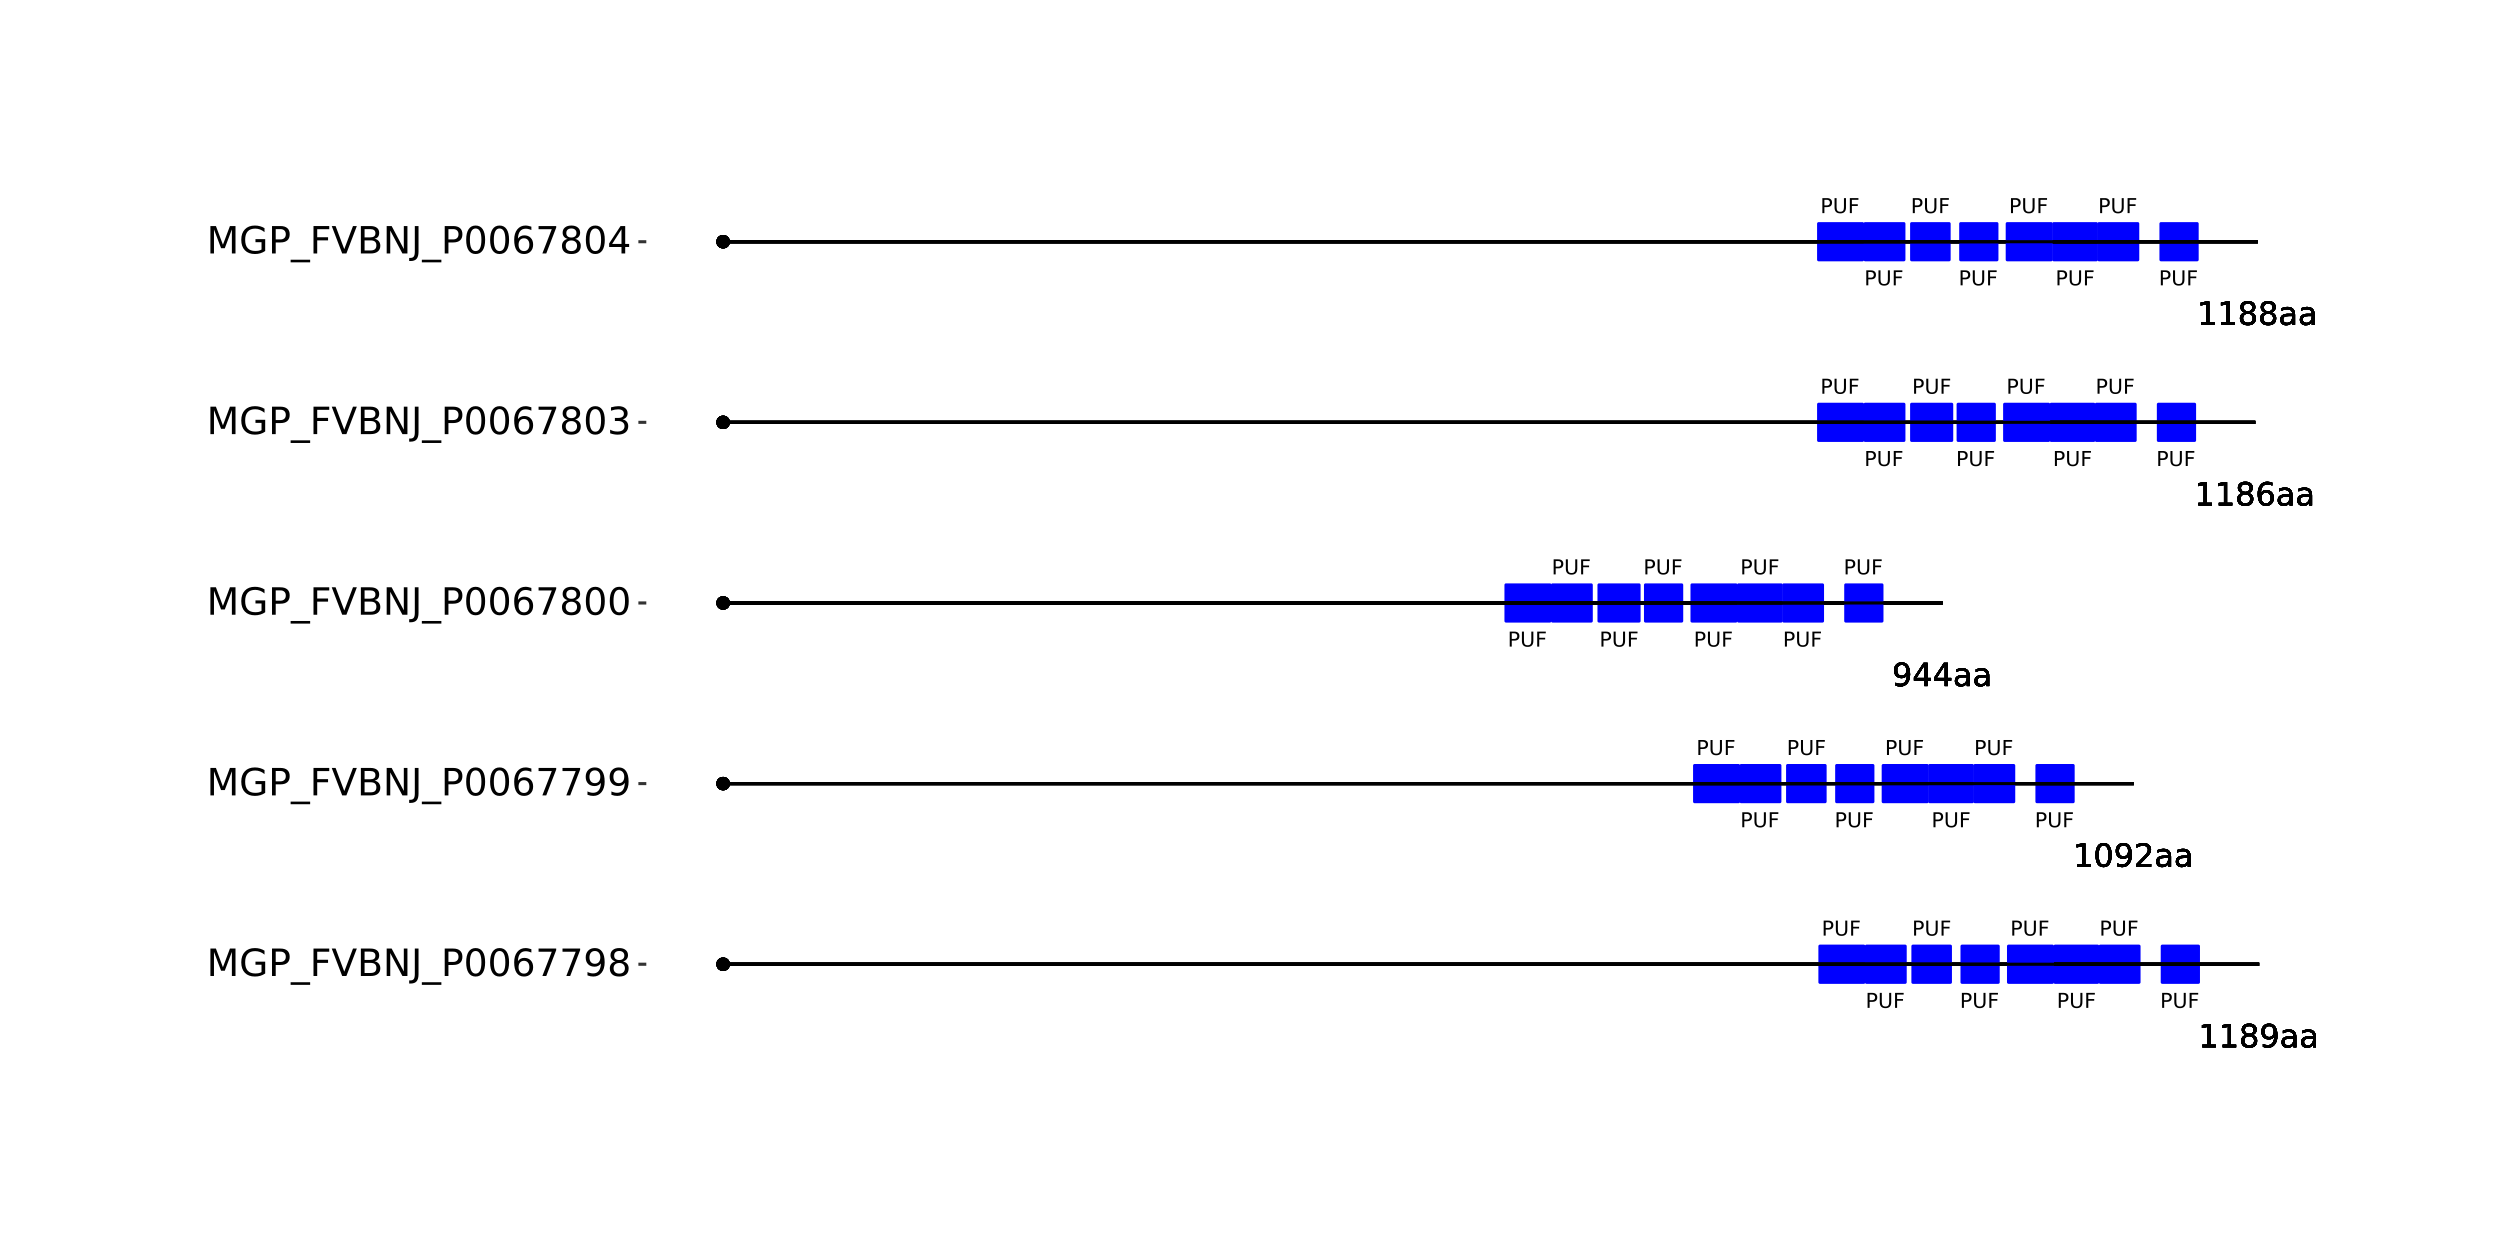 <?xml version="1.0" encoding="UTF-8"?>
<svg xmlns="http://www.w3.org/2000/svg" xmlns:xlink="http://www.w3.org/1999/xlink" width="864pt" height="432pt" viewBox="0 0 864 432" version="1.1">
<defs>
<g>
<symbol overflow="visible" id="glyph0-0">
<path style="stroke:none;" d="M 0.359 1.25 L 0.359 -5.016 L 3.906 -5.016 L 3.906 1.25 Z M 0.75 0.859 L 3.516 0.859 L 3.516 -4.609 L 0.75 -4.609 Z M 0.75 0.859 "/>
</symbol>
<symbol overflow="visible" id="glyph0-1">
<path style="stroke:none;" d="M 1.406 -4.609 L 1.406 -2.656 L 2.281 -2.656 C 2.602 -2.656 2.852 -2.738 3.031 -2.906 C 3.219 -3.082 3.312 -3.328 3.312 -3.641 C 3.312 -3.941 3.219 -4.176 3.031 -4.344 C 2.852 -4.52 2.602 -4.609 2.281 -4.609 Z M 0.703 -5.188 L 2.281 -5.188 C 2.863 -5.188 3.301 -5.051 3.594 -4.781 C 3.895 -4.52 4.047 -4.141 4.047 -3.641 C 4.047 -3.129 3.895 -2.738 3.594 -2.469 C 3.301 -2.207 2.863 -2.078 2.281 -2.078 L 1.406 -2.078 L 1.406 0 L 0.703 0 Z M 0.703 -5.188 "/>
</symbol>
<symbol overflow="visible" id="glyph0-2">
<path style="stroke:none;" d="M 0.625 -5.188 L 1.328 -5.188 L 1.328 -2.031 C 1.328 -1.477 1.426 -1.078 1.625 -0.828 C 1.82 -0.586 2.148 -0.469 2.609 -0.469 C 3.055 -0.469 3.379 -0.586 3.578 -0.828 C 3.773 -1.078 3.875 -1.477 3.875 -2.031 L 3.875 -5.188 L 4.578 -5.188 L 4.578 -1.953 C 4.578 -1.273 4.41 -0.766 4.078 -0.422 C 3.742 -0.078 3.254 0.094 2.609 0.094 C 1.953 0.094 1.457 -0.078 1.125 -0.422 C 0.789 -0.766 0.625 -1.273 0.625 -1.953 Z M 0.625 -5.188 "/>
</symbol>
<symbol overflow="visible" id="glyph0-3">
<path style="stroke:none;" d="M 0.703 -5.188 L 3.672 -5.188 L 3.672 -4.594 L 1.406 -4.594 L 1.406 -3.062 L 3.453 -3.062 L 3.453 -2.469 L 1.406 -2.469 L 1.406 0 L 0.703 0 Z M 0.703 -5.188 "/>
</symbol>
<symbol overflow="visible" id="glyph1-0">
<path style="stroke:none;" d="M 0.547 1.953 L 0.547 -7.781 L 6.078 -7.781 L 6.078 1.953 Z M 1.172 1.344 L 5.453 1.344 L 5.453 -7.172 L 1.172 -7.172 Z M 1.172 1.344 "/>
</symbol>
<symbol overflow="visible" id="glyph1-1">
<path style="stroke:none;" d="M 1.375 -0.922 L 3.156 -0.922 L 3.156 -7.062 L 1.219 -6.672 L 1.219 -7.672 L 3.141 -8.047 L 4.234 -8.047 L 4.234 -0.922 L 6.016 -0.922 L 6.016 0 L 1.375 0 Z M 1.375 -0.922 "/>
</symbol>
<symbol overflow="visible" id="glyph1-2">
<path style="stroke:none;" d="M 3.516 -3.828 C 2.992 -3.828 2.582 -3.688 2.281 -3.406 C 1.988 -3.133 1.844 -2.754 1.844 -2.266 C 1.844 -1.773 1.988 -1.391 2.281 -1.109 C 2.582 -0.836 2.992 -0.703 3.516 -0.703 C 4.023 -0.703 4.43 -0.844 4.734 -1.125 C 5.035 -1.406 5.188 -1.785 5.188 -2.266 C 5.188 -2.754 5.035 -3.133 4.734 -3.406 C 4.441 -3.688 4.035 -3.828 3.516 -3.828 Z M 2.422 -4.281 C 1.953 -4.395 1.586 -4.613 1.328 -4.938 C 1.066 -5.258 0.938 -5.648 0.938 -6.109 C 0.938 -6.754 1.164 -7.266 1.625 -7.641 C 2.082 -8.016 2.711 -8.203 3.516 -8.203 C 4.316 -8.203 4.941 -8.016 5.391 -7.641 C 5.848 -7.266 6.078 -6.754 6.078 -6.109 C 6.078 -5.648 5.945 -5.258 5.688 -4.938 C 5.426 -4.613 5.066 -4.395 4.609 -4.281 C 5.129 -4.164 5.535 -3.926 5.828 -3.562 C 6.117 -3.207 6.266 -2.773 6.266 -2.266 C 6.266 -1.484 6.023 -0.883 5.547 -0.469 C 5.078 -0.051 4.398 0.156 3.516 0.156 C 2.617 0.156 1.93 -0.051 1.453 -0.469 C 0.984 -0.883 0.75 -1.484 0.75 -2.266 C 0.75 -2.773 0.895 -3.207 1.188 -3.562 C 1.488 -3.926 1.898 -4.164 2.422 -4.281 Z M 2.016 -6.016 C 2.016 -5.598 2.145 -5.27 2.406 -5.031 C 2.676 -4.801 3.047 -4.688 3.516 -4.688 C 3.984 -4.688 4.348 -4.801 4.609 -5.031 C 4.867 -5.27 5 -5.598 5 -6.016 C 5 -6.43 4.867 -6.754 4.609 -6.984 C 4.348 -7.211 3.984 -7.328 3.516 -7.328 C 3.047 -7.328 2.676 -7.211 2.406 -6.984 C 2.145 -6.754 2.016 -6.43 2.016 -6.016 Z M 2.016 -6.016 "/>
</symbol>
<symbol overflow="visible" id="glyph1-3">
<path style="stroke:none;" d="M 1.219 -0.172 L 1.219 -1.156 C 1.488 -1.031 1.766 -0.93 2.047 -0.859 C 2.328 -0.797 2.602 -0.766 2.875 -0.766 C 3.594 -0.766 4.141 -1.004 4.516 -1.484 C 4.898 -1.973 5.117 -2.707 5.172 -3.688 C 4.961 -3.375 4.695 -3.133 4.375 -2.969 C 4.051 -2.812 3.695 -2.734 3.312 -2.734 C 2.508 -2.734 1.875 -2.973 1.406 -3.453 C 0.938 -3.941 0.703 -4.609 0.703 -5.453 C 0.703 -6.285 0.941 -6.953 1.422 -7.453 C 1.91 -7.953 2.562 -8.203 3.375 -8.203 C 4.312 -8.203 5.023 -7.844 5.516 -7.125 C 6.004 -6.414 6.25 -5.379 6.25 -4.016 C 6.25 -2.742 5.945 -1.727 5.344 -0.969 C 4.738 -0.219 3.93 0.156 2.922 0.156 C 2.648 0.156 2.375 0.129 2.094 0.078 C 1.812 0.023 1.52 -0.055 1.219 -0.172 Z M 3.375 -3.578 C 3.863 -3.578 4.25 -3.742 4.531 -4.078 C 4.82 -4.41 4.969 -4.867 4.969 -5.453 C 4.969 -6.035 4.82 -6.492 4.531 -6.828 C 4.25 -7.16 3.863 -7.328 3.375 -7.328 C 2.895 -7.328 2.508 -7.16 2.219 -6.828 C 1.938 -6.492 1.797 -6.035 1.797 -5.453 C 1.797 -4.867 1.938 -4.41 2.219 -4.078 C 2.508 -3.742 2.895 -3.578 3.375 -3.578 Z M 3.375 -3.578 "/>
</symbol>
<symbol overflow="visible" id="glyph1-4">
<path style="stroke:none;" d="M 3.781 -3.031 C 2.977 -3.031 2.422 -2.938 2.109 -2.75 C 1.805 -2.57 1.656 -2.266 1.656 -1.828 C 1.656 -1.473 1.77 -1.191 2 -0.984 C 2.238 -0.773 2.555 -0.672 2.953 -0.672 C 3.504 -0.672 3.945 -0.863 4.281 -1.25 C 4.613 -1.645 4.781 -2.164 4.781 -2.812 L 4.781 -3.031 Z M 5.766 -3.453 L 5.766 0 L 4.781 0 L 4.781 -0.922 C 4.551 -0.547 4.266 -0.27 3.922 -0.094 C 3.586 0.07 3.176 0.156 2.688 0.156 C 2.07 0.156 1.578 -0.016 1.203 -0.359 C 0.836 -0.711 0.656 -1.18 0.656 -1.766 C 0.656 -2.441 0.883 -2.953 1.344 -3.297 C 1.801 -3.641 2.477 -3.812 3.375 -3.812 L 4.781 -3.812 L 4.781 -3.906 C 4.781 -4.363 4.629 -4.719 4.328 -4.969 C 4.023 -5.219 3.602 -5.344 3.062 -5.344 C 2.719 -5.344 2.379 -5.301 2.047 -5.219 C 1.723 -5.133 1.41 -5.008 1.109 -4.844 L 1.109 -5.766 C 1.473 -5.898 1.82 -6.004 2.156 -6.078 C 2.5 -6.148 2.832 -6.188 3.156 -6.188 C 4.031 -6.188 4.68 -5.957 5.109 -5.5 C 5.547 -5.051 5.766 -4.367 5.766 -3.453 Z M 5.766 -3.453 "/>
</symbol>
<symbol overflow="visible" id="glyph1-5">
<path style="stroke:none;" d="M 3.516 -7.328 C 2.953 -7.328 2.531 -7.051 2.25 -6.5 C 1.969 -5.957 1.828 -5.129 1.828 -4.016 C 1.828 -2.91 1.969 -2.082 2.25 -1.531 C 2.531 -0.977 2.953 -0.703 3.516 -0.703 C 4.078 -0.703 4.5 -0.977 4.781 -1.531 C 5.062 -2.082 5.203 -2.91 5.203 -4.016 C 5.203 -5.129 5.062 -5.957 4.781 -6.5 C 4.5 -7.051 4.078 -7.328 3.516 -7.328 Z M 3.516 -8.203 C 4.41 -8.203 5.098 -7.844 5.578 -7.125 C 6.055 -6.414 6.297 -5.379 6.297 -4.016 C 6.297 -2.66 6.055 -1.625 5.578 -0.906 C 5.098 -0.195 4.41 0.156 3.516 0.156 C 2.609 0.156 1.914 -0.195 1.438 -0.906 C 0.969 -1.625 0.734 -2.66 0.734 -4.016 C 0.734 -5.379 0.969 -6.414 1.438 -7.125 C 1.914 -7.844 2.609 -8.203 3.516 -8.203 Z M 3.516 -8.203 "/>
</symbol>
<symbol overflow="visible" id="glyph1-6">
<path style="stroke:none;" d="M 2.125 -0.922 L 5.922 -0.922 L 5.922 0 L 0.812 0 L 0.812 -0.922 C 1.219 -1.348 1.781 -1.922 2.5 -2.641 C 3.219 -3.359 3.664 -3.82 3.844 -4.031 C 4.195 -4.426 4.441 -4.758 4.578 -5.031 C 4.711 -5.301 4.781 -5.566 4.781 -5.828 C 4.781 -6.254 4.629 -6.602 4.328 -6.875 C 4.035 -7.145 3.645 -7.281 3.156 -7.281 C 2.82 -7.281 2.461 -7.219 2.078 -7.094 C 1.703 -6.977 1.297 -6.801 0.859 -6.562 L 0.859 -7.672 C 1.297 -7.836 1.707 -7.969 2.094 -8.062 C 2.477 -8.156 2.828 -8.203 3.141 -8.203 C 3.973 -8.203 4.633 -7.992 5.125 -7.578 C 5.625 -7.16 5.875 -6.602 5.875 -5.906 C 5.875 -5.57 5.812 -5.254 5.688 -4.953 C 5.562 -4.66 5.336 -4.312 5.016 -3.906 C 4.922 -3.801 4.633 -3.5 4.156 -3 C 3.676 -2.508 3 -1.816 2.125 -0.922 Z M 2.125 -0.922 "/>
</symbol>
<symbol overflow="visible" id="glyph1-7">
<path style="stroke:none;" d="M 4.172 -7.109 L 1.422 -2.812 L 4.172 -2.812 Z M 3.891 -8.047 L 5.266 -8.047 L 5.266 -2.812 L 6.406 -2.812 L 6.406 -1.906 L 5.266 -1.906 L 5.266 0 L 4.172 0 L 4.172 -1.906 L 0.547 -1.906 L 0.547 -2.953 Z M 3.891 -8.047 "/>
</symbol>
<symbol overflow="visible" id="glyph1-8">
<path style="stroke:none;" d="M 3.641 -4.453 C 3.148 -4.453 2.766 -4.285 2.484 -3.953 C 2.203 -3.617 2.062 -3.16 2.062 -2.578 C 2.062 -2.004 2.203 -1.547 2.484 -1.203 C 2.766 -0.867 3.148 -0.703 3.641 -0.703 C 4.129 -0.703 4.516 -0.867 4.797 -1.203 C 5.086 -1.547 5.234 -2.004 5.234 -2.578 C 5.234 -3.16 5.086 -3.617 4.797 -3.953 C 4.516 -4.285 4.129 -4.453 3.641 -4.453 Z M 5.812 -7.875 L 5.812 -6.875 C 5.539 -7.008 5.266 -7.109 4.984 -7.172 C 4.703 -7.242 4.426 -7.281 4.156 -7.281 C 3.438 -7.281 2.883 -7.035 2.5 -6.547 C 2.125 -6.066 1.91 -5.336 1.859 -4.359 C 2.066 -4.672 2.332 -4.91 2.656 -5.078 C 2.977 -5.242 3.332 -5.328 3.719 -5.328 C 4.52 -5.328 5.156 -5.078 5.625 -4.578 C 6.094 -4.086 6.328 -3.422 6.328 -2.578 C 6.328 -1.754 6.082 -1.094 5.594 -0.594 C 5.102 -0.094 4.453 0.156 3.641 0.156 C 2.711 0.156 2 -0.195 1.5 -0.906 C 1.008 -1.625 0.766 -2.66 0.766 -4.016 C 0.766 -5.285 1.066 -6.301 1.672 -7.062 C 2.273 -7.82 3.086 -8.203 4.109 -8.203 C 4.379 -8.203 4.656 -8.172 4.938 -8.109 C 5.219 -8.055 5.508 -7.977 5.812 -7.875 Z M 5.812 -7.875 "/>
</symbol>
<symbol overflow="visible" id="glyph2-0">
<path style="stroke:none;" d="M 0.641 2.297 L 0.641 -9.172 L 7.141 -9.172 L 7.141 2.297 Z M 1.375 1.578 L 6.422 1.578 L 6.422 -8.438 L 1.375 -8.438 Z M 1.375 1.578 "/>
</symbol>
<symbol overflow="visible" id="glyph2-1">
<path style="stroke:none;" d="M 1.281 -9.484 L 3.188 -9.484 L 5.609 -3.031 L 8.031 -9.484 L 9.953 -9.484 L 9.953 0 L 8.703 0 L 8.703 -8.328 L 6.25 -1.828 L 4.969 -1.828 L 2.516 -8.328 L 2.516 0 L 1.281 0 Z M 1.281 -9.484 "/>
</symbol>
<symbol overflow="visible" id="glyph2-2">
<path style="stroke:none;" d="M 7.734 -1.359 L 7.734 -3.891 L 5.641 -3.891 L 5.641 -4.953 L 9 -4.953 L 9 -0.875 C 8.508 -0.531 7.961 -0.266 7.359 -0.078 C 6.766 0.098 6.129 0.188 5.453 0.188 C 3.973 0.188 2.816 -0.242 1.984 -1.109 C 1.148 -1.973 0.734 -3.18 0.734 -4.734 C 0.734 -6.273 1.148 -7.477 1.984 -8.344 C 2.816 -9.219 3.973 -9.656 5.453 -9.656 C 6.078 -9.656 6.664 -9.578 7.219 -9.422 C 7.781 -9.266 8.297 -9.039 8.766 -8.75 L 8.766 -7.375 C 8.285 -7.781 7.781 -8.082 7.25 -8.281 C 6.719 -8.488 6.156 -8.594 5.562 -8.594 C 4.406 -8.594 3.535 -8.27 2.953 -7.625 C 2.367 -6.977 2.078 -6.016 2.078 -4.734 C 2.078 -3.453 2.367 -2.488 2.953 -1.844 C 3.535 -1.195 4.406 -0.875 5.562 -0.875 C 6.02 -0.875 6.426 -0.91 6.781 -0.984 C 7.133 -1.066 7.453 -1.191 7.734 -1.359 Z M 7.734 -1.359 "/>
</symbol>
<symbol overflow="visible" id="glyph2-3">
<path style="stroke:none;" d="M 2.562 -8.422 L 2.562 -4.859 L 4.172 -4.859 C 4.766 -4.859 5.223 -5.016 5.547 -5.328 C 5.879 -5.641 6.047 -6.078 6.047 -6.641 C 6.047 -7.211 5.879 -7.648 5.547 -7.953 C 5.223 -8.266 4.766 -8.422 4.172 -8.422 Z M 1.281 -9.484 L 4.172 -9.484 C 5.234 -9.484 6.035 -9.238 6.578 -8.75 C 7.117 -8.27 7.391 -7.566 7.391 -6.641 C 7.391 -5.711 7.117 -5.008 6.578 -4.531 C 6.035 -4.051 5.234 -3.812 4.172 -3.812 L 2.562 -3.812 L 2.562 0 L 1.281 0 Z M 1.281 -9.484 "/>
</symbol>
<symbol overflow="visible" id="glyph2-4">
<path style="stroke:none;" d="M 6.625 2.156 L 6.625 3.062 L -0.125 3.062 L -0.125 2.156 Z M 6.625 2.156 "/>
</symbol>
<symbol overflow="visible" id="glyph2-5">
<path style="stroke:none;" d="M 1.281 -9.484 L 6.719 -9.484 L 6.719 -8.391 L 2.562 -8.391 L 2.562 -5.609 L 6.312 -5.609 L 6.312 -4.531 L 2.562 -4.531 L 2.562 0 L 1.281 0 Z M 1.281 -9.484 "/>
</symbol>
<symbol overflow="visible" id="glyph2-6">
<path style="stroke:none;" d="M 3.719 0 L 0.109 -9.484 L 1.438 -9.484 L 4.438 -1.5 L 7.453 -9.484 L 8.781 -9.484 L 5.172 0 Z M 3.719 0 "/>
</symbol>
<symbol overflow="visible" id="glyph2-7">
<path style="stroke:none;" d="M 2.562 -4.531 L 2.562 -1.047 L 4.609 -1.047 C 5.305 -1.047 5.816 -1.188 6.141 -1.469 C 6.473 -1.758 6.641 -2.203 6.641 -2.797 C 6.641 -3.391 6.473 -3.828 6.141 -4.109 C 5.816 -4.391 5.305 -4.531 4.609 -4.531 Z M 2.562 -8.422 L 2.562 -5.562 L 4.453 -5.562 C 5.078 -5.562 5.539 -5.676 5.844 -5.906 C 6.156 -6.145 6.312 -6.508 6.312 -7 C 6.312 -7.477 6.156 -7.832 5.844 -8.062 C 5.539 -8.301 5.078 -8.422 4.453 -8.422 Z M 1.281 -9.484 L 4.547 -9.484 C 5.523 -9.484 6.281 -9.281 6.812 -8.875 C 7.344 -8.469 7.609 -7.891 7.609 -7.141 C 7.609 -6.555 7.473 -6.094 7.203 -5.75 C 6.93 -5.406 6.531 -5.191 6 -5.109 C 6.633 -4.973 7.125 -4.691 7.469 -4.266 C 7.82 -3.836 8 -3.301 8 -2.656 C 8 -1.812 7.707 -1.156 7.125 -0.688 C 6.551 -0.227 5.734 0 4.672 0 L 1.281 0 Z M 1.281 -9.484 "/>
</symbol>
<symbol overflow="visible" id="glyph2-8">
<path style="stroke:none;" d="M 1.281 -9.484 L 3 -9.484 L 7.203 -1.547 L 7.203 -9.484 L 8.453 -9.484 L 8.453 0 L 6.719 0 L 2.516 -7.922 L 2.516 0 L 1.281 0 Z M 1.281 -9.484 "/>
</symbol>
<symbol overflow="visible" id="glyph2-9">
<path style="stroke:none;" d="M 1.281 -9.484 L 2.562 -9.484 L 2.562 -0.656 C 2.562 0.477 2.344 1.305 1.906 1.828 C 1.469 2.348 0.77 2.609 -0.188 2.609 L -0.672 2.609 L -0.672 1.531 L -0.266 1.531 C 0.297 1.531 0.691 1.367 0.922 1.047 C 1.16 0.734 1.281 0.164 1.281 -0.656 Z M 1.281 -9.484 "/>
</symbol>
<symbol overflow="visible" id="glyph2-10">
<path style="stroke:none;" d="M 4.125 -8.641 C 3.469 -8.641 2.973 -8.312 2.641 -7.656 C 2.305 -7.008 2.141 -6.035 2.141 -4.734 C 2.141 -3.43 2.305 -2.453 2.641 -1.797 C 2.973 -1.148 3.469 -0.828 4.125 -0.828 C 4.789 -0.828 5.289 -1.148 5.625 -1.797 C 5.957 -2.453 6.125 -3.43 6.125 -4.734 C 6.125 -6.035 5.957 -7.008 5.625 -7.656 C 5.289 -8.312 4.789 -8.641 4.125 -8.641 Z M 4.125 -9.656 C 5.188 -9.656 6 -9.234 6.562 -8.391 C 7.125 -7.547 7.406 -6.328 7.406 -4.734 C 7.406 -3.141 7.125 -1.922 6.562 -1.078 C 6 -0.234 5.188 0.188 4.125 0.188 C 3.07 0.188 2.266 -0.234 1.703 -1.078 C 1.141 -1.922 0.859 -3.141 0.859 -4.734 C 0.859 -6.328 1.141 -7.547 1.703 -8.391 C 2.266 -9.234 3.07 -9.656 4.125 -9.656 Z M 4.125 -9.656 "/>
</symbol>
<symbol overflow="visible" id="glyph2-11">
<path style="stroke:none;" d="M 4.297 -5.25 C 3.711 -5.25 3.254 -5.051 2.922 -4.656 C 2.586 -4.258 2.422 -3.723 2.422 -3.047 C 2.422 -2.359 2.586 -1.816 2.922 -1.422 C 3.254 -1.023 3.711 -0.828 4.297 -0.828 C 4.867 -0.828 5.32 -1.023 5.656 -1.422 C 5.988 -1.816 6.156 -2.359 6.156 -3.047 C 6.156 -3.723 5.988 -4.258 5.656 -4.656 C 5.32 -5.051 4.867 -5.25 4.297 -5.25 Z M 6.844 -9.266 L 6.844 -8.094 C 6.52 -8.25 6.191 -8.363 5.859 -8.438 C 5.535 -8.52 5.211 -8.562 4.891 -8.562 C 4.047 -8.562 3.398 -8.273 2.953 -7.703 C 2.504 -7.141 2.25 -6.281 2.188 -5.125 C 2.438 -5.488 2.75 -5.77 3.125 -5.969 C 3.5 -6.164 3.914 -6.266 4.375 -6.266 C 5.32 -6.266 6.07 -5.973 6.625 -5.391 C 7.176 -4.816 7.453 -4.035 7.453 -3.047 C 7.453 -2.066 7.16 -1.281 6.578 -0.688 C 6.004 -0.102 5.242 0.188 4.297 0.188 C 3.191 0.188 2.348 -0.234 1.766 -1.078 C 1.191 -1.922 0.906 -3.141 0.906 -4.734 C 0.906 -6.223 1.258 -7.414 1.969 -8.312 C 2.688 -9.207 3.645 -9.656 4.844 -9.656 C 5.156 -9.656 5.473 -9.617 5.797 -9.547 C 6.129 -9.484 6.477 -9.391 6.844 -9.266 Z M 6.844 -9.266 "/>
</symbol>
<symbol overflow="visible" id="glyph2-12">
<path style="stroke:none;" d="M 1.062 -9.484 L 7.156 -9.484 L 7.156 -8.938 L 3.719 0 L 2.375 0 L 5.625 -8.391 L 1.062 -8.391 Z M 1.062 -9.484 "/>
</symbol>
<symbol overflow="visible" id="glyph2-13">
<path style="stroke:none;" d="M 1.422 -0.203 L 1.422 -1.359 C 1.742 -1.211 2.07 -1.098 2.406 -1.016 C 2.738 -0.93 3.062 -0.891 3.375 -0.891 C 4.219 -0.891 4.863 -1.176 5.312 -1.75 C 5.758 -2.32 6.016 -3.188 6.078 -4.344 C 5.836 -3.977 5.523 -3.695 5.141 -3.5 C 4.766 -3.312 4.348 -3.219 3.891 -3.219 C 2.941 -3.219 2.191 -3.504 1.641 -4.078 C 1.086 -4.648 0.812 -5.43 0.812 -6.422 C 0.812 -7.398 1.098 -8.18 1.672 -8.766 C 2.254 -9.359 3.023 -9.656 3.984 -9.656 C 5.078 -9.656 5.91 -9.234 6.484 -8.391 C 7.066 -7.547 7.359 -6.328 7.359 -4.734 C 7.359 -3.234 7.004 -2.035 6.297 -1.141 C 5.586 -0.254 4.633 0.188 3.438 0.188 C 3.113 0.188 2.785 0.156 2.453 0.094 C 2.129 0.031 1.785 -0.066 1.422 -0.203 Z M 3.984 -4.219 C 4.555 -4.219 5.008 -4.41 5.344 -4.797 C 5.688 -5.191 5.859 -5.734 5.859 -6.422 C 5.859 -7.109 5.688 -7.648 5.344 -8.047 C 5.008 -8.441 4.555 -8.641 3.984 -8.641 C 3.398 -8.641 2.941 -8.441 2.609 -8.047 C 2.273 -7.648 2.109 -7.109 2.109 -6.422 C 2.109 -5.734 2.273 -5.191 2.609 -4.797 C 2.941 -4.41 3.398 -4.219 3.984 -4.219 Z M 3.984 -4.219 "/>
</symbol>
<symbol overflow="visible" id="glyph2-14">
<path style="stroke:none;" d="M 4.125 -4.5 C 3.52 -4.5 3.039 -4.332 2.688 -4 C 2.344 -3.676 2.172 -3.234 2.172 -2.672 C 2.172 -2.098 2.344 -1.645 2.688 -1.312 C 3.039 -0.988 3.52 -0.828 4.125 -0.828 C 4.738 -0.828 5.219 -0.988 5.562 -1.312 C 5.914 -1.645 6.094 -2.098 6.094 -2.672 C 6.094 -3.234 5.914 -3.676 5.562 -4 C 5.219 -4.332 4.738 -4.5 4.125 -4.5 Z M 2.844 -5.047 C 2.301 -5.18 1.875 -5.438 1.562 -5.812 C 1.258 -6.188 1.109 -6.645 1.109 -7.188 C 1.109 -7.945 1.375 -8.547 1.906 -8.984 C 2.445 -9.43 3.188 -9.656 4.125 -9.656 C 5.07 -9.656 5.812 -9.43 6.344 -8.984 C 6.883 -8.547 7.156 -7.945 7.156 -7.188 C 7.156 -6.645 7 -6.188 6.688 -5.812 C 6.383 -5.438 5.961 -5.18 5.422 -5.047 C 6.035 -4.898 6.516 -4.617 6.859 -4.203 C 7.203 -3.785 7.375 -3.273 7.375 -2.672 C 7.375 -1.742 7.094 -1.035 6.531 -0.547 C 5.977 -0.055 5.176 0.188 4.125 0.188 C 3.082 0.188 2.281 -0.055 1.719 -0.547 C 1.156 -1.035 0.875 -1.742 0.875 -2.672 C 0.875 -3.273 1.047 -3.785 1.391 -4.203 C 1.742 -4.617 2.227 -4.898 2.844 -5.047 Z M 2.375 -7.078 C 2.375 -6.578 2.523 -6.191 2.828 -5.922 C 3.141 -5.648 3.57 -5.516 4.125 -5.516 C 4.676 -5.516 5.109 -5.648 5.422 -5.922 C 5.734 -6.191 5.891 -6.578 5.891 -7.078 C 5.891 -7.566 5.734 -7.945 5.422 -8.219 C 5.109 -8.5 4.676 -8.641 4.125 -8.641 C 3.57 -8.641 3.141 -8.5 2.828 -8.219 C 2.523 -7.945 2.375 -7.566 2.375 -7.078 Z M 2.375 -7.078 "/>
</symbol>
<symbol overflow="visible" id="glyph2-15">
<path style="stroke:none;" d="M 5.281 -5.109 C 5.895 -4.973 6.375 -4.695 6.719 -4.281 C 7.062 -3.875 7.234 -3.363 7.234 -2.75 C 7.234 -1.82 6.91 -1.098 6.266 -0.578 C 5.617 -0.066 4.703 0.188 3.516 0.188 C 3.117 0.188 2.707 0.145 2.281 0.062 C 1.863 -0.008 1.43 -0.125 0.984 -0.281 L 0.984 -1.531 C 1.348 -1.32 1.738 -1.16 2.156 -1.047 C 2.582 -0.941 3.023 -0.891 3.484 -0.891 C 4.285 -0.891 4.895 -1.047 5.312 -1.359 C 5.738 -1.68 5.953 -2.145 5.953 -2.75 C 5.953 -3.312 5.754 -3.75 5.359 -4.062 C 4.973 -4.375 4.43 -4.531 3.734 -4.531 L 2.625 -4.531 L 2.625 -5.594 L 3.781 -5.594 C 4.414 -5.594 4.898 -5.719 5.234 -5.969 C 5.566 -6.219 5.734 -6.582 5.734 -7.062 C 5.734 -7.539 5.562 -7.91 5.219 -8.172 C 4.875 -8.43 4.379 -8.562 3.734 -8.562 C 3.379 -8.562 3 -8.523 2.594 -8.453 C 2.195 -8.379 1.758 -8.258 1.281 -8.094 L 1.281 -9.25 C 1.758 -9.383 2.211 -9.484 2.641 -9.547 C 3.066 -9.617 3.469 -9.656 3.844 -9.656 C 4.82 -9.656 5.594 -9.43 6.156 -8.984 C 6.727 -8.547 7.016 -7.945 7.016 -7.188 C 7.016 -6.664 6.863 -6.223 6.562 -5.859 C 6.258 -5.492 5.832 -5.242 5.281 -5.109 Z M 5.281 -5.109 "/>
</symbol>
<symbol overflow="visible" id="glyph2-16">
<path style="stroke:none;" d="M 4.906 -8.359 L 1.672 -3.297 L 4.906 -3.297 Z M 4.578 -9.484 L 6.188 -9.484 L 6.188 -3.297 L 7.547 -3.297 L 7.547 -2.234 L 6.188 -2.234 L 6.188 0 L 4.906 0 L 4.906 -2.234 L 0.641 -2.234 L 0.641 -3.469 Z M 4.578 -9.484 "/>
</symbol>
</g>
</defs>
<g id="surface1">
<rect x="0" y="0" width="864" height="432" style="fill:rgb(100%,100%,100%);fill-opacity:1;stroke:none;"/>
<rect x="0" y="0" width="864" height="432" style="fill:rgb(100%,100%,100%);fill-opacity:1;stroke:none;"/>
<path style="fill:none;stroke-width:1.067;stroke-linecap:round;stroke-linejoin:round;stroke:rgb(100%,100%,100%);stroke-opacity:1;stroke-miterlimit:10;" d="M 0 432 L 864 432 L 864 0 L 0 0 Z M 0 432 "/>
<path style="fill-rule:nonzero;fill:rgb(0%,0%,0%);fill-opacity:1;stroke-width:0.709;stroke-linecap:round;stroke-linejoin:round;stroke:rgb(0%,0%,0%);stroke-opacity:1;stroke-miterlimit:10;" d="M 251.863 333.238 C 251.863 335.844 247.953 335.844 247.953 333.238 C 247.953 330.633 251.863 330.633 251.863 333.238 "/>
<path style="fill-rule:nonzero;fill:rgb(0%,0%,0%);fill-opacity:1;stroke-width:0.709;stroke-linecap:round;stroke-linejoin:round;stroke:rgb(0%,0%,0%);stroke-opacity:1;stroke-miterlimit:10;" d="M 251.863 333.238 C 251.863 335.844 247.953 335.844 247.953 333.238 C 247.953 330.633 251.863 330.633 251.863 333.238 "/>
<path style="fill-rule:nonzero;fill:rgb(0%,0%,0%);fill-opacity:1;stroke-width:0.709;stroke-linecap:round;stroke-linejoin:round;stroke:rgb(0%,0%,0%);stroke-opacity:1;stroke-miterlimit:10;" d="M 251.863 333.238 C 251.863 335.844 247.953 335.844 247.953 333.238 C 247.953 330.633 251.863 330.633 251.863 333.238 "/>
<path style="fill-rule:nonzero;fill:rgb(0%,0%,0%);fill-opacity:1;stroke-width:0.709;stroke-linecap:round;stroke-linejoin:round;stroke:rgb(0%,0%,0%);stroke-opacity:1;stroke-miterlimit:10;" d="M 251.863 333.238 C 251.863 335.844 247.953 335.844 247.953 333.238 C 247.953 330.633 251.863 330.633 251.863 333.238 "/>
<path style="fill-rule:nonzero;fill:rgb(0%,0%,0%);fill-opacity:1;stroke-width:0.709;stroke-linecap:round;stroke-linejoin:round;stroke:rgb(0%,0%,0%);stroke-opacity:1;stroke-miterlimit:10;" d="M 251.863 333.238 C 251.863 335.844 247.953 335.844 247.953 333.238 C 247.953 330.633 251.863 330.633 251.863 333.238 "/>
<path style="fill-rule:nonzero;fill:rgb(0%,0%,0%);fill-opacity:1;stroke-width:0.709;stroke-linecap:round;stroke-linejoin:round;stroke:rgb(0%,0%,0%);stroke-opacity:1;stroke-miterlimit:10;" d="M 251.863 333.238 C 251.863 335.844 247.953 335.844 247.953 333.238 C 247.953 330.633 251.863 330.633 251.863 333.238 "/>
<path style="fill-rule:nonzero;fill:rgb(0%,0%,0%);fill-opacity:1;stroke-width:0.709;stroke-linecap:round;stroke-linejoin:round;stroke:rgb(0%,0%,0%);stroke-opacity:1;stroke-miterlimit:10;" d="M 251.863 333.238 C 251.863 335.844 247.953 335.844 247.953 333.238 C 247.953 330.633 251.863 330.633 251.863 333.238 "/>
<path style="fill-rule:nonzero;fill:rgb(0%,0%,0%);fill-opacity:1;stroke-width:0.709;stroke-linecap:round;stroke-linejoin:round;stroke:rgb(0%,0%,0%);stroke-opacity:1;stroke-miterlimit:10;" d="M 251.863 333.238 C 251.863 335.844 247.953 335.844 247.953 333.238 C 247.953 330.633 251.863 330.633 251.863 333.238 "/>
<path style="fill-rule:nonzero;fill:rgb(0%,0%,0%);fill-opacity:1;stroke-width:0.709;stroke-linecap:round;stroke-linejoin:round;stroke:rgb(0%,0%,0%);stroke-opacity:1;stroke-miterlimit:10;" d="M 251.863 270.812 C 251.863 273.418 247.953 273.418 247.953 270.812 C 247.953 268.207 251.863 268.207 251.863 270.812 "/>
<path style="fill-rule:nonzero;fill:rgb(0%,0%,0%);fill-opacity:1;stroke-width:0.709;stroke-linecap:round;stroke-linejoin:round;stroke:rgb(0%,0%,0%);stroke-opacity:1;stroke-miterlimit:10;" d="M 251.863 270.812 C 251.863 273.418 247.953 273.418 247.953 270.812 C 247.953 268.207 251.863 268.207 251.863 270.812 "/>
<path style="fill-rule:nonzero;fill:rgb(0%,0%,0%);fill-opacity:1;stroke-width:0.709;stroke-linecap:round;stroke-linejoin:round;stroke:rgb(0%,0%,0%);stroke-opacity:1;stroke-miterlimit:10;" d="M 251.863 270.812 C 251.863 273.418 247.953 273.418 247.953 270.812 C 247.953 268.207 251.863 268.207 251.863 270.812 "/>
<path style="fill-rule:nonzero;fill:rgb(0%,0%,0%);fill-opacity:1;stroke-width:0.709;stroke-linecap:round;stroke-linejoin:round;stroke:rgb(0%,0%,0%);stroke-opacity:1;stroke-miterlimit:10;" d="M 251.863 270.812 C 251.863 273.418 247.953 273.418 247.953 270.812 C 247.953 268.207 251.863 268.207 251.863 270.812 "/>
<path style="fill-rule:nonzero;fill:rgb(0%,0%,0%);fill-opacity:1;stroke-width:0.709;stroke-linecap:round;stroke-linejoin:round;stroke:rgb(0%,0%,0%);stroke-opacity:1;stroke-miterlimit:10;" d="M 251.863 270.812 C 251.863 273.418 247.953 273.418 247.953 270.812 C 247.953 268.207 251.863 268.207 251.863 270.812 "/>
<path style="fill-rule:nonzero;fill:rgb(0%,0%,0%);fill-opacity:1;stroke-width:0.709;stroke-linecap:round;stroke-linejoin:round;stroke:rgb(0%,0%,0%);stroke-opacity:1;stroke-miterlimit:10;" d="M 251.863 270.812 C 251.863 273.418 247.953 273.418 247.953 270.812 C 247.953 268.207 251.863 268.207 251.863 270.812 "/>
<path style="fill-rule:nonzero;fill:rgb(0%,0%,0%);fill-opacity:1;stroke-width:0.709;stroke-linecap:round;stroke-linejoin:round;stroke:rgb(0%,0%,0%);stroke-opacity:1;stroke-miterlimit:10;" d="M 251.863 270.812 C 251.863 273.418 247.953 273.418 247.953 270.812 C 247.953 268.207 251.863 268.207 251.863 270.812 "/>
<path style="fill-rule:nonzero;fill:rgb(0%,0%,0%);fill-opacity:1;stroke-width:0.709;stroke-linecap:round;stroke-linejoin:round;stroke:rgb(0%,0%,0%);stroke-opacity:1;stroke-miterlimit:10;" d="M 251.863 270.812 C 251.863 273.418 247.953 273.418 247.953 270.812 C 247.953 268.207 251.863 268.207 251.863 270.812 "/>
<path style="fill-rule:nonzero;fill:rgb(0%,0%,0%);fill-opacity:1;stroke-width:0.709;stroke-linecap:round;stroke-linejoin:round;stroke:rgb(0%,0%,0%);stroke-opacity:1;stroke-miterlimit:10;" d="M 251.863 208.387 C 251.863 210.992 247.953 210.992 247.953 208.387 C 247.953 205.781 251.863 205.781 251.863 208.387 "/>
<path style="fill-rule:nonzero;fill:rgb(0%,0%,0%);fill-opacity:1;stroke-width:0.709;stroke-linecap:round;stroke-linejoin:round;stroke:rgb(0%,0%,0%);stroke-opacity:1;stroke-miterlimit:10;" d="M 251.863 208.387 C 251.863 210.992 247.953 210.992 247.953 208.387 C 247.953 205.781 251.863 205.781 251.863 208.387 "/>
<path style="fill-rule:nonzero;fill:rgb(0%,0%,0%);fill-opacity:1;stroke-width:0.709;stroke-linecap:round;stroke-linejoin:round;stroke:rgb(0%,0%,0%);stroke-opacity:1;stroke-miterlimit:10;" d="M 251.863 208.387 C 251.863 210.992 247.953 210.992 247.953 208.387 C 247.953 205.781 251.863 205.781 251.863 208.387 "/>
<path style="fill-rule:nonzero;fill:rgb(0%,0%,0%);fill-opacity:1;stroke-width:0.709;stroke-linecap:round;stroke-linejoin:round;stroke:rgb(0%,0%,0%);stroke-opacity:1;stroke-miterlimit:10;" d="M 251.863 208.387 C 251.863 210.992 247.953 210.992 247.953 208.387 C 247.953 205.781 251.863 205.781 251.863 208.387 "/>
<path style="fill-rule:nonzero;fill:rgb(0%,0%,0%);fill-opacity:1;stroke-width:0.709;stroke-linecap:round;stroke-linejoin:round;stroke:rgb(0%,0%,0%);stroke-opacity:1;stroke-miterlimit:10;" d="M 251.863 208.387 C 251.863 210.992 247.953 210.992 247.953 208.387 C 247.953 205.781 251.863 205.781 251.863 208.387 "/>
<path style="fill-rule:nonzero;fill:rgb(0%,0%,0%);fill-opacity:1;stroke-width:0.709;stroke-linecap:round;stroke-linejoin:round;stroke:rgb(0%,0%,0%);stroke-opacity:1;stroke-miterlimit:10;" d="M 251.863 208.387 C 251.863 210.992 247.953 210.992 247.953 208.387 C 247.953 205.781 251.863 205.781 251.863 208.387 "/>
<path style="fill-rule:nonzero;fill:rgb(0%,0%,0%);fill-opacity:1;stroke-width:0.709;stroke-linecap:round;stroke-linejoin:round;stroke:rgb(0%,0%,0%);stroke-opacity:1;stroke-miterlimit:10;" d="M 251.863 208.387 C 251.863 210.992 247.953 210.992 247.953 208.387 C 247.953 205.781 251.863 205.781 251.863 208.387 "/>
<path style="fill-rule:nonzero;fill:rgb(0%,0%,0%);fill-opacity:1;stroke-width:0.709;stroke-linecap:round;stroke-linejoin:round;stroke:rgb(0%,0%,0%);stroke-opacity:1;stroke-miterlimit:10;" d="M 251.863 208.387 C 251.863 210.992 247.953 210.992 247.953 208.387 C 247.953 205.781 251.863 205.781 251.863 208.387 "/>
<path style="fill-rule:nonzero;fill:rgb(0%,0%,0%);fill-opacity:1;stroke-width:0.709;stroke-linecap:round;stroke-linejoin:round;stroke:rgb(0%,0%,0%);stroke-opacity:1;stroke-miterlimit:10;" d="M 251.863 145.961 C 251.863 148.566 247.953 148.566 247.953 145.961 C 247.953 143.355 251.863 143.355 251.863 145.961 "/>
<path style="fill-rule:nonzero;fill:rgb(0%,0%,0%);fill-opacity:1;stroke-width:0.709;stroke-linecap:round;stroke-linejoin:round;stroke:rgb(0%,0%,0%);stroke-opacity:1;stroke-miterlimit:10;" d="M 251.863 145.961 C 251.863 148.566 247.953 148.566 247.953 145.961 C 247.953 143.355 251.863 143.355 251.863 145.961 "/>
<path style="fill-rule:nonzero;fill:rgb(0%,0%,0%);fill-opacity:1;stroke-width:0.709;stroke-linecap:round;stroke-linejoin:round;stroke:rgb(0%,0%,0%);stroke-opacity:1;stroke-miterlimit:10;" d="M 251.863 145.961 C 251.863 148.566 247.953 148.566 247.953 145.961 C 247.953 143.355 251.863 143.355 251.863 145.961 "/>
<path style="fill-rule:nonzero;fill:rgb(0%,0%,0%);fill-opacity:1;stroke-width:0.709;stroke-linecap:round;stroke-linejoin:round;stroke:rgb(0%,0%,0%);stroke-opacity:1;stroke-miterlimit:10;" d="M 251.863 145.961 C 251.863 148.566 247.953 148.566 247.953 145.961 C 247.953 143.355 251.863 143.355 251.863 145.961 "/>
<path style="fill-rule:nonzero;fill:rgb(0%,0%,0%);fill-opacity:1;stroke-width:0.709;stroke-linecap:round;stroke-linejoin:round;stroke:rgb(0%,0%,0%);stroke-opacity:1;stroke-miterlimit:10;" d="M 251.863 145.961 C 251.863 148.566 247.953 148.566 247.953 145.961 C 247.953 143.355 251.863 143.355 251.863 145.961 "/>
<path style="fill-rule:nonzero;fill:rgb(0%,0%,0%);fill-opacity:1;stroke-width:0.709;stroke-linecap:round;stroke-linejoin:round;stroke:rgb(0%,0%,0%);stroke-opacity:1;stroke-miterlimit:10;" d="M 251.863 145.961 C 251.863 148.566 247.953 148.566 247.953 145.961 C 247.953 143.355 251.863 143.355 251.863 145.961 "/>
<path style="fill-rule:nonzero;fill:rgb(0%,0%,0%);fill-opacity:1;stroke-width:0.709;stroke-linecap:round;stroke-linejoin:round;stroke:rgb(0%,0%,0%);stroke-opacity:1;stroke-miterlimit:10;" d="M 251.863 145.961 C 251.863 148.566 247.953 148.566 247.953 145.961 C 247.953 143.355 251.863 143.355 251.863 145.961 "/>
<path style="fill-rule:nonzero;fill:rgb(0%,0%,0%);fill-opacity:1;stroke-width:0.709;stroke-linecap:round;stroke-linejoin:round;stroke:rgb(0%,0%,0%);stroke-opacity:1;stroke-miterlimit:10;" d="M 251.863 145.961 C 251.863 148.566 247.953 148.566 247.953 145.961 C 247.953 143.355 251.863 143.355 251.863 145.961 "/>
<path style="fill-rule:nonzero;fill:rgb(0%,0%,0%);fill-opacity:1;stroke-width:0.709;stroke-linecap:round;stroke-linejoin:round;stroke:rgb(0%,0%,0%);stroke-opacity:1;stroke-miterlimit:10;" d="M 251.863 83.535 C 251.863 86.141 247.953 86.141 247.953 83.535 C 247.953 80.93 251.863 80.93 251.863 83.535 "/>
<path style="fill-rule:nonzero;fill:rgb(0%,0%,0%);fill-opacity:1;stroke-width:0.709;stroke-linecap:round;stroke-linejoin:round;stroke:rgb(0%,0%,0%);stroke-opacity:1;stroke-miterlimit:10;" d="M 251.863 83.535 C 251.863 86.141 247.953 86.141 247.953 83.535 C 247.953 80.93 251.863 80.93 251.863 83.535 "/>
<path style="fill-rule:nonzero;fill:rgb(0%,0%,0%);fill-opacity:1;stroke-width:0.709;stroke-linecap:round;stroke-linejoin:round;stroke:rgb(0%,0%,0%);stroke-opacity:1;stroke-miterlimit:10;" d="M 251.863 83.535 C 251.863 86.141 247.953 86.141 247.953 83.535 C 247.953 80.93 251.863 80.93 251.863 83.535 "/>
<path style="fill-rule:nonzero;fill:rgb(0%,0%,0%);fill-opacity:1;stroke-width:0.709;stroke-linecap:round;stroke-linejoin:round;stroke:rgb(0%,0%,0%);stroke-opacity:1;stroke-miterlimit:10;" d="M 251.863 83.535 C 251.863 86.141 247.953 86.141 247.953 83.535 C 247.953 80.93 251.863 80.93 251.863 83.535 "/>
<path style="fill-rule:nonzero;fill:rgb(0%,0%,0%);fill-opacity:1;stroke-width:0.709;stroke-linecap:round;stroke-linejoin:round;stroke:rgb(0%,0%,0%);stroke-opacity:1;stroke-miterlimit:10;" d="M 251.863 83.535 C 251.863 86.141 247.953 86.141 247.953 83.535 C 247.953 80.93 251.863 80.93 251.863 83.535 "/>
<path style="fill-rule:nonzero;fill:rgb(0%,0%,0%);fill-opacity:1;stroke-width:0.709;stroke-linecap:round;stroke-linejoin:round;stroke:rgb(0%,0%,0%);stroke-opacity:1;stroke-miterlimit:10;" d="M 251.863 83.535 C 251.863 86.141 247.953 86.141 247.953 83.535 C 247.953 80.93 251.863 80.93 251.863 83.535 "/>
<path style="fill-rule:nonzero;fill:rgb(0%,0%,0%);fill-opacity:1;stroke-width:0.709;stroke-linecap:round;stroke-linejoin:round;stroke:rgb(0%,0%,0%);stroke-opacity:1;stroke-miterlimit:10;" d="M 251.863 83.535 C 251.863 86.141 247.953 86.141 247.953 83.535 C 247.953 80.93 251.863 80.93 251.863 83.535 "/>
<path style="fill-rule:nonzero;fill:rgb(0%,0%,0%);fill-opacity:1;stroke-width:0.709;stroke-linecap:round;stroke-linejoin:round;stroke:rgb(0%,0%,0%);stroke-opacity:1;stroke-miterlimit:10;" d="M 251.863 83.535 C 251.863 86.141 247.953 86.141 247.953 83.535 C 247.953 80.93 251.863 80.93 251.863 83.535 "/>
<path style="fill-rule:nonzero;fill:rgb(0%,0%,100%);fill-opacity:1;stroke-width:1.067;stroke-linecap:butt;stroke-linejoin:round;stroke:rgb(0%,0%,100%);stroke-opacity:1;stroke-miterlimit:10;" d="M 710.223 326.996 L 724.957 326.996 L 724.957 339.48 L 710.223 339.48 Z M 710.223 326.996 "/>
<path style="fill:none;stroke-width:1.067;stroke-linecap:butt;stroke-linejoin:round;stroke:rgb(0%,0%,0%);stroke-opacity:1;stroke-miterlimit:10;" d="M 249.906 333.238 L 780.766 333.238 "/>
<g style="fill:rgb(0%,0%,0%);fill-opacity:1;">
  <use xlink:href="#glyph0-1" x="710.812" y="348.324"/>
  <use xlink:href="#glyph0-2" x="715.102" y="348.324"/>
  <use xlink:href="#glyph0-3" x="720.308" y="348.324"/>
</g>
<g style="fill:rgb(0%,0%,0%);fill-opacity:1;">
  <use xlink:href="#glyph1-1" x="759.766" y="361.958"/>
  <use xlink:href="#glyph1-1" x="766.789" y="361.958"/>
  <use xlink:href="#glyph1-2" x="773.812" y="361.958"/>
  <use xlink:href="#glyph1-3" x="780.836" y="361.958"/>
  <use xlink:href="#glyph1-4" x="787.859" y="361.958"/>
  <use xlink:href="#glyph1-4" x="794.624" y="361.958"/>
</g>
<path style="fill-rule:nonzero;fill:rgb(0%,0%,100%);fill-opacity:1;stroke-width:1.067;stroke-linecap:butt;stroke-linejoin:round;stroke:rgb(0%,0%,100%);stroke-opacity:1;stroke-miterlimit:10;" d="M 725.848 326.996 L 739.242 326.996 L 739.242 339.48 L 725.848 339.48 Z M 725.848 326.996 "/>
<path style="fill:none;stroke-width:1.067;stroke-linecap:butt;stroke-linejoin:round;stroke:rgb(0%,0%,0%);stroke-opacity:1;stroke-miterlimit:10;" d="M 249.906 333.238 L 780.766 333.238 "/>
<g style="fill:rgb(0%,0%,0%);fill-opacity:1;">
  <use xlink:href="#glyph0-1" x="725.547" y="323.355"/>
  <use xlink:href="#glyph0-2" x="729.836" y="323.355"/>
  <use xlink:href="#glyph0-3" x="735.042" y="323.355"/>
</g>
<g style="fill:rgb(0%,0%,0%);fill-opacity:1;">
  <use xlink:href="#glyph1-1" x="759.766" y="361.958"/>
  <use xlink:href="#glyph1-1" x="766.789" y="361.958"/>
  <use xlink:href="#glyph1-2" x="773.812" y="361.958"/>
  <use xlink:href="#glyph1-3" x="780.836" y="361.958"/>
  <use xlink:href="#glyph1-4" x="787.859" y="361.958"/>
  <use xlink:href="#glyph1-4" x="794.624" y="361.958"/>
</g>
<path style="fill-rule:nonzero;fill:rgb(0%,0%,100%);fill-opacity:1;stroke-width:1.067;stroke-linecap:butt;stroke-linejoin:round;stroke:rgb(0%,0%,100%);stroke-opacity:1;stroke-miterlimit:10;" d="M 747.277 326.996 L 759.777 326.996 L 759.777 339.48 L 747.277 339.48 Z M 747.277 326.996 "/>
<path style="fill:none;stroke-width:1.067;stroke-linecap:butt;stroke-linejoin:round;stroke:rgb(0%,0%,0%);stroke-opacity:1;stroke-miterlimit:10;" d="M 249.906 333.238 L 780.766 333.238 "/>
<g style="fill:rgb(0%,0%,0%);fill-opacity:1;">
  <use xlink:href="#glyph0-1" x="746.531" y="348.324"/>
  <use xlink:href="#glyph0-2" x="750.82" y="348.324"/>
  <use xlink:href="#glyph0-3" x="756.026" y="348.324"/>
</g>
<g style="fill:rgb(0%,0%,0%);fill-opacity:1;">
  <use xlink:href="#glyph1-1" x="759.766" y="361.958"/>
  <use xlink:href="#glyph1-1" x="766.789" y="361.958"/>
  <use xlink:href="#glyph1-2" x="773.812" y="361.958"/>
  <use xlink:href="#glyph1-3" x="780.836" y="361.958"/>
  <use xlink:href="#glyph1-4" x="787.859" y="361.958"/>
  <use xlink:href="#glyph1-4" x="794.624" y="361.958"/>
</g>
<path style="fill-rule:nonzero;fill:rgb(0%,0%,100%);fill-opacity:1;stroke-width:1.067;stroke-linecap:butt;stroke-linejoin:round;stroke:rgb(0%,0%,100%);stroke-opacity:1;stroke-miterlimit:10;" d="M 628.965 326.996 L 644.145 326.996 L 644.145 339.48 L 628.965 339.48 Z M 628.965 326.996 "/>
<path style="fill:none;stroke-width:1.067;stroke-linecap:butt;stroke-linejoin:round;stroke:rgb(0%,0%,0%);stroke-opacity:1;stroke-miterlimit:10;" d="M 249.906 333.238 L 780.766 333.238 "/>
<g style="fill:rgb(0%,0%,0%);fill-opacity:1;">
  <use xlink:href="#glyph0-1" x="629.555" y="323.355"/>
  <use xlink:href="#glyph0-2" x="633.844" y="323.355"/>
  <use xlink:href="#glyph0-3" x="639.05" y="323.355"/>
</g>
<g style="fill:rgb(0%,0%,0%);fill-opacity:1;">
  <use xlink:href="#glyph1-1" x="759.766" y="361.958"/>
  <use xlink:href="#glyph1-1" x="766.789" y="361.958"/>
  <use xlink:href="#glyph1-2" x="773.812" y="361.958"/>
  <use xlink:href="#glyph1-3" x="780.836" y="361.958"/>
  <use xlink:href="#glyph1-4" x="787.859" y="361.958"/>
  <use xlink:href="#glyph1-4" x="794.624" y="361.958"/>
</g>
<path style="fill-rule:nonzero;fill:rgb(0%,0%,100%);fill-opacity:1;stroke-width:1.067;stroke-linecap:butt;stroke-linejoin:round;stroke:rgb(0%,0%,100%);stroke-opacity:1;stroke-miterlimit:10;" d="M 645.035 326.996 L 658.43 326.996 L 658.43 339.48 L 645.035 339.48 Z M 645.035 326.996 "/>
<path style="fill:none;stroke-width:1.067;stroke-linecap:butt;stroke-linejoin:round;stroke:rgb(0%,0%,0%);stroke-opacity:1;stroke-miterlimit:10;" d="M 249.906 333.238 L 780.766 333.238 "/>
<g style="fill:rgb(0%,0%,0%);fill-opacity:1;">
  <use xlink:href="#glyph0-1" x="644.734" y="348.324"/>
  <use xlink:href="#glyph0-2" x="649.023" y="348.324"/>
  <use xlink:href="#glyph0-3" x="654.229" y="348.324"/>
</g>
<g style="fill:rgb(0%,0%,0%);fill-opacity:1;">
  <use xlink:href="#glyph1-1" x="759.766" y="361.958"/>
  <use xlink:href="#glyph1-1" x="766.789" y="361.958"/>
  <use xlink:href="#glyph1-2" x="773.812" y="361.958"/>
  <use xlink:href="#glyph1-3" x="780.836" y="361.958"/>
  <use xlink:href="#glyph1-4" x="787.859" y="361.958"/>
  <use xlink:href="#glyph1-4" x="794.624" y="361.958"/>
</g>
<path style="fill-rule:nonzero;fill:rgb(0%,0%,100%);fill-opacity:1;stroke-width:1.067;stroke-linecap:butt;stroke-linejoin:round;stroke:rgb(0%,0%,100%);stroke-opacity:1;stroke-miterlimit:10;" d="M 661.109 326.996 L 674.059 326.996 L 674.059 339.48 L 661.109 339.48 Z M 661.109 326.996 "/>
<path style="fill:none;stroke-width:1.067;stroke-linecap:butt;stroke-linejoin:round;stroke:rgb(0%,0%,0%);stroke-opacity:1;stroke-miterlimit:10;" d="M 249.906 333.238 L 780.766 333.238 "/>
<g style="fill:rgb(0%,0%,0%);fill-opacity:1;">
  <use xlink:href="#glyph0-1" x="660.805" y="323.355"/>
  <use xlink:href="#glyph0-2" x="665.094" y="323.355"/>
  <use xlink:href="#glyph0-3" x="670.3" y="323.355"/>
</g>
<g style="fill:rgb(0%,0%,0%);fill-opacity:1;">
  <use xlink:href="#glyph1-1" x="759.766" y="361.958"/>
  <use xlink:href="#glyph1-1" x="766.789" y="361.958"/>
  <use xlink:href="#glyph1-2" x="773.812" y="361.958"/>
  <use xlink:href="#glyph1-3" x="780.836" y="361.958"/>
  <use xlink:href="#glyph1-4" x="787.859" y="361.958"/>
  <use xlink:href="#glyph1-4" x="794.624" y="361.958"/>
</g>
<path style="fill-rule:nonzero;fill:rgb(0%,0%,100%);fill-opacity:1;stroke-width:1.067;stroke-linecap:butt;stroke-linejoin:round;stroke:rgb(0%,0%,100%);stroke-opacity:1;stroke-miterlimit:10;" d="M 678.074 326.996 L 690.574 326.996 L 690.574 339.48 L 678.074 339.48 Z M 678.074 326.996 "/>
<path style="fill:none;stroke-width:1.067;stroke-linecap:butt;stroke-linejoin:round;stroke:rgb(0%,0%,0%);stroke-opacity:1;stroke-miterlimit:10;" d="M 249.906 333.238 L 780.766 333.238 "/>
<g style="fill:rgb(0%,0%,0%);fill-opacity:1;">
  <use xlink:href="#glyph0-1" x="677.324" y="348.324"/>
  <use xlink:href="#glyph0-2" x="681.613" y="348.324"/>
  <use xlink:href="#glyph0-3" x="686.819" y="348.324"/>
</g>
<g style="fill:rgb(0%,0%,0%);fill-opacity:1;">
  <use xlink:href="#glyph1-1" x="759.766" y="361.958"/>
  <use xlink:href="#glyph1-1" x="766.789" y="361.958"/>
  <use xlink:href="#glyph1-2" x="773.812" y="361.958"/>
  <use xlink:href="#glyph1-3" x="780.836" y="361.958"/>
  <use xlink:href="#glyph1-4" x="787.859" y="361.958"/>
  <use xlink:href="#glyph1-4" x="794.624" y="361.958"/>
</g>
<path style="fill-rule:nonzero;fill:rgb(0%,0%,100%);fill-opacity:1;stroke-width:1.067;stroke-linecap:butt;stroke-linejoin:round;stroke:rgb(0%,0%,100%);stroke-opacity:1;stroke-miterlimit:10;" d="M 694.148 326.996 L 709.328 326.996 L 709.328 339.48 L 694.148 339.48 Z M 694.148 326.996 "/>
<path style="fill:none;stroke-width:1.067;stroke-linecap:butt;stroke-linejoin:round;stroke:rgb(0%,0%,0%);stroke-opacity:1;stroke-miterlimit:10;" d="M 249.906 333.238 L 780.766 333.238 "/>
<g style="fill:rgb(0%,0%,0%);fill-opacity:1;">
  <use xlink:href="#glyph0-1" x="694.738" y="323.355"/>
  <use xlink:href="#glyph0-2" x="699.027" y="323.355"/>
  <use xlink:href="#glyph0-3" x="704.233" y="323.355"/>
</g>
<g style="fill:rgb(0%,0%,0%);fill-opacity:1;">
  <use xlink:href="#glyph1-1" x="759.766" y="361.958"/>
  <use xlink:href="#glyph1-1" x="766.789" y="361.958"/>
  <use xlink:href="#glyph1-2" x="773.812" y="361.958"/>
  <use xlink:href="#glyph1-3" x="780.836" y="361.958"/>
  <use xlink:href="#glyph1-4" x="787.859" y="361.958"/>
  <use xlink:href="#glyph1-4" x="794.624" y="361.958"/>
</g>
<path style="fill-rule:nonzero;fill:rgb(0%,0%,100%);fill-opacity:1;stroke-width:1.067;stroke-linecap:butt;stroke-linejoin:round;stroke:rgb(0%,0%,100%);stroke-opacity:1;stroke-miterlimit:10;" d="M 703.973 264.57 L 716.473 264.57 L 716.473 277.055 L 703.973 277.055 Z M 703.973 264.57 "/>
<path style="fill:none;stroke-width:1.067;stroke-linecap:butt;stroke-linejoin:round;stroke:rgb(0%,0%,0%);stroke-opacity:1;stroke-miterlimit:10;" d="M 249.906 270.812 L 737.457 270.812 "/>
<g style="fill:rgb(0%,0%,0%);fill-opacity:1;">
  <use xlink:href="#glyph0-1" x="703.223" y="285.898"/>
  <use xlink:href="#glyph0-2" x="707.512" y="285.898"/>
  <use xlink:href="#glyph0-3" x="712.718" y="285.898"/>
</g>
<g style="fill:rgb(0%,0%,0%);fill-opacity:1;">
  <use xlink:href="#glyph1-1" x="716.457" y="299.532"/>
  <use xlink:href="#glyph1-5" x="723.48" y="299.532"/>
  <use xlink:href="#glyph1-3" x="730.504" y="299.532"/>
  <use xlink:href="#glyph1-6" x="737.527" y="299.532"/>
  <use xlink:href="#glyph1-4" x="744.551" y="299.532"/>
  <use xlink:href="#glyph1-4" x="751.315" y="299.532"/>
</g>
<path style="fill-rule:nonzero;fill:rgb(0%,0%,100%);fill-opacity:1;stroke-width:1.067;stroke-linecap:butt;stroke-linejoin:round;stroke:rgb(0%,0%,100%);stroke-opacity:1;stroke-miterlimit:10;" d="M 585.656 264.57 L 600.836 264.57 L 600.836 277.055 L 585.656 277.055 Z M 585.656 264.57 "/>
<path style="fill:none;stroke-width:1.067;stroke-linecap:butt;stroke-linejoin:round;stroke:rgb(0%,0%,0%);stroke-opacity:1;stroke-miterlimit:10;" d="M 249.906 270.812 L 737.457 270.812 "/>
<g style="fill:rgb(0%,0%,0%);fill-opacity:1;">
  <use xlink:href="#glyph0-1" x="586.246" y="260.93"/>
  <use xlink:href="#glyph0-2" x="590.535" y="260.93"/>
  <use xlink:href="#glyph0-3" x="595.741" y="260.93"/>
</g>
<g style="fill:rgb(0%,0%,0%);fill-opacity:1;">
  <use xlink:href="#glyph1-1" x="716.457" y="299.532"/>
  <use xlink:href="#glyph1-5" x="723.48" y="299.532"/>
  <use xlink:href="#glyph1-3" x="730.504" y="299.532"/>
  <use xlink:href="#glyph1-6" x="737.527" y="299.532"/>
  <use xlink:href="#glyph1-4" x="744.551" y="299.532"/>
  <use xlink:href="#glyph1-4" x="751.315" y="299.532"/>
</g>
<path style="fill-rule:nonzero;fill:rgb(0%,0%,100%);fill-opacity:1;stroke-width:1.067;stroke-linecap:butt;stroke-linejoin:round;stroke:rgb(0%,0%,100%);stroke-opacity:1;stroke-miterlimit:10;" d="M 601.727 264.57 L 615.121 264.57 L 615.121 277.055 L 601.727 277.055 Z M 601.727 264.57 "/>
<path style="fill:none;stroke-width:1.067;stroke-linecap:butt;stroke-linejoin:round;stroke:rgb(0%,0%,0%);stroke-opacity:1;stroke-miterlimit:10;" d="M 249.906 270.812 L 737.457 270.812 "/>
<g style="fill:rgb(0%,0%,0%);fill-opacity:1;">
  <use xlink:href="#glyph0-1" x="601.426" y="285.898"/>
  <use xlink:href="#glyph0-2" x="605.715" y="285.898"/>
  <use xlink:href="#glyph0-3" x="610.921" y="285.898"/>
</g>
<g style="fill:rgb(0%,0%,0%);fill-opacity:1;">
  <use xlink:href="#glyph1-1" x="716.457" y="299.532"/>
  <use xlink:href="#glyph1-5" x="723.48" y="299.532"/>
  <use xlink:href="#glyph1-3" x="730.504" y="299.532"/>
  <use xlink:href="#glyph1-6" x="737.527" y="299.532"/>
  <use xlink:href="#glyph1-4" x="744.551" y="299.532"/>
  <use xlink:href="#glyph1-4" x="751.315" y="299.532"/>
</g>
<path style="fill-rule:nonzero;fill:rgb(0%,0%,100%);fill-opacity:1;stroke-width:1.067;stroke-linecap:butt;stroke-linejoin:round;stroke:rgb(0%,0%,100%);stroke-opacity:1;stroke-miterlimit:10;" d="M 617.801 264.57 L 630.75 264.57 L 630.75 277.055 L 617.801 277.055 Z M 617.801 264.57 "/>
<path style="fill:none;stroke-width:1.067;stroke-linecap:butt;stroke-linejoin:round;stroke:rgb(0%,0%,0%);stroke-opacity:1;stroke-miterlimit:10;" d="M 249.906 270.812 L 737.457 270.812 "/>
<g style="fill:rgb(0%,0%,0%);fill-opacity:1;">
  <use xlink:href="#glyph0-1" x="617.5" y="260.93"/>
  <use xlink:href="#glyph0-2" x="621.789" y="260.93"/>
  <use xlink:href="#glyph0-3" x="626.995" y="260.93"/>
</g>
<g style="fill:rgb(0%,0%,0%);fill-opacity:1;">
  <use xlink:href="#glyph1-1" x="716.457" y="299.532"/>
  <use xlink:href="#glyph1-5" x="723.48" y="299.532"/>
  <use xlink:href="#glyph1-3" x="730.504" y="299.532"/>
  <use xlink:href="#glyph1-6" x="737.527" y="299.532"/>
  <use xlink:href="#glyph1-4" x="744.551" y="299.532"/>
  <use xlink:href="#glyph1-4" x="751.315" y="299.532"/>
</g>
<path style="fill-rule:nonzero;fill:rgb(0%,0%,100%);fill-opacity:1;stroke-width:1.067;stroke-linecap:butt;stroke-linejoin:round;stroke:rgb(0%,0%,100%);stroke-opacity:1;stroke-miterlimit:10;" d="M 634.766 264.57 L 647.266 264.57 L 647.266 277.055 L 634.766 277.055 Z M 634.766 264.57 "/>
<path style="fill:none;stroke-width:1.067;stroke-linecap:butt;stroke-linejoin:round;stroke:rgb(0%,0%,0%);stroke-opacity:1;stroke-miterlimit:10;" d="M 249.906 270.812 L 737.457 270.812 "/>
<g style="fill:rgb(0%,0%,0%);fill-opacity:1;">
  <use xlink:href="#glyph0-1" x="634.02" y="285.898"/>
  <use xlink:href="#glyph0-2" x="638.309" y="285.898"/>
  <use xlink:href="#glyph0-3" x="643.515" y="285.898"/>
</g>
<g style="fill:rgb(0%,0%,0%);fill-opacity:1;">
  <use xlink:href="#glyph1-1" x="716.457" y="299.532"/>
  <use xlink:href="#glyph1-5" x="723.48" y="299.532"/>
  <use xlink:href="#glyph1-3" x="730.504" y="299.532"/>
  <use xlink:href="#glyph1-6" x="737.527" y="299.532"/>
  <use xlink:href="#glyph1-4" x="744.551" y="299.532"/>
  <use xlink:href="#glyph1-4" x="751.315" y="299.532"/>
</g>
<path style="fill-rule:nonzero;fill:rgb(0%,0%,100%);fill-opacity:1;stroke-width:1.067;stroke-linecap:butt;stroke-linejoin:round;stroke:rgb(0%,0%,100%);stroke-opacity:1;stroke-miterlimit:10;" d="M 650.84 264.57 L 666.02 264.57 L 666.02 277.055 L 650.84 277.055 Z M 650.84 264.57 "/>
<path style="fill:none;stroke-width:1.067;stroke-linecap:butt;stroke-linejoin:round;stroke:rgb(0%,0%,0%);stroke-opacity:1;stroke-miterlimit:10;" d="M 249.906 270.812 L 737.457 270.812 "/>
<g style="fill:rgb(0%,0%,0%);fill-opacity:1;">
  <use xlink:href="#glyph0-1" x="651.43" y="260.93"/>
  <use xlink:href="#glyph0-2" x="655.719" y="260.93"/>
  <use xlink:href="#glyph0-3" x="660.925" y="260.93"/>
</g>
<g style="fill:rgb(0%,0%,0%);fill-opacity:1;">
  <use xlink:href="#glyph1-1" x="716.457" y="299.532"/>
  <use xlink:href="#glyph1-5" x="723.48" y="299.532"/>
  <use xlink:href="#glyph1-3" x="730.504" y="299.532"/>
  <use xlink:href="#glyph1-6" x="737.527" y="299.532"/>
  <use xlink:href="#glyph1-4" x="744.551" y="299.532"/>
  <use xlink:href="#glyph1-4" x="751.315" y="299.532"/>
</g>
<path style="fill-rule:nonzero;fill:rgb(0%,0%,100%);fill-opacity:1;stroke-width:1.067;stroke-linecap:butt;stroke-linejoin:round;stroke:rgb(0%,0%,100%);stroke-opacity:1;stroke-miterlimit:10;" d="M 666.914 264.57 L 681.648 264.57 L 681.648 277.055 L 666.914 277.055 Z M 666.914 264.57 "/>
<path style="fill:none;stroke-width:1.067;stroke-linecap:butt;stroke-linejoin:round;stroke:rgb(0%,0%,0%);stroke-opacity:1;stroke-miterlimit:10;" d="M 249.906 270.812 L 737.457 270.812 "/>
<g style="fill:rgb(0%,0%,0%);fill-opacity:1;">
  <use xlink:href="#glyph0-1" x="667.504" y="285.898"/>
  <use xlink:href="#glyph0-2" x="671.793" y="285.898"/>
  <use xlink:href="#glyph0-3" x="676.999" y="285.898"/>
</g>
<g style="fill:rgb(0%,0%,0%);fill-opacity:1;">
  <use xlink:href="#glyph1-1" x="716.457" y="299.532"/>
  <use xlink:href="#glyph1-5" x="723.48" y="299.532"/>
  <use xlink:href="#glyph1-3" x="730.504" y="299.532"/>
  <use xlink:href="#glyph1-6" x="737.527" y="299.532"/>
  <use xlink:href="#glyph1-4" x="744.551" y="299.532"/>
  <use xlink:href="#glyph1-4" x="751.315" y="299.532"/>
</g>
<path style="fill-rule:nonzero;fill:rgb(0%,0%,100%);fill-opacity:1;stroke-width:1.067;stroke-linecap:butt;stroke-linejoin:round;stroke:rgb(0%,0%,100%);stroke-opacity:1;stroke-miterlimit:10;" d="M 682.539 264.57 L 695.934 264.57 L 695.934 277.055 L 682.539 277.055 Z M 682.539 264.57 "/>
<path style="fill:none;stroke-width:1.067;stroke-linecap:butt;stroke-linejoin:round;stroke:rgb(0%,0%,0%);stroke-opacity:1;stroke-miterlimit:10;" d="M 249.906 270.812 L 737.457 270.812 "/>
<g style="fill:rgb(0%,0%,0%);fill-opacity:1;">
  <use xlink:href="#glyph0-1" x="682.238" y="260.93"/>
  <use xlink:href="#glyph0-2" x="686.527" y="260.93"/>
  <use xlink:href="#glyph0-3" x="691.733" y="260.93"/>
</g>
<g style="fill:rgb(0%,0%,0%);fill-opacity:1;">
  <use xlink:href="#glyph1-1" x="716.457" y="299.532"/>
  <use xlink:href="#glyph1-5" x="723.48" y="299.532"/>
  <use xlink:href="#glyph1-3" x="730.504" y="299.532"/>
  <use xlink:href="#glyph1-6" x="737.527" y="299.532"/>
  <use xlink:href="#glyph1-4" x="744.551" y="299.532"/>
  <use xlink:href="#glyph1-4" x="751.315" y="299.532"/>
</g>
<path style="fill-rule:nonzero;fill:rgb(0%,0%,100%);fill-opacity:1;stroke-width:1.067;stroke-linecap:butt;stroke-linejoin:round;stroke:rgb(0%,0%,100%);stroke-opacity:1;stroke-miterlimit:10;" d="M 520.469 202.145 L 535.648 202.145 L 535.648 214.629 L 520.469 214.629 Z M 520.469 202.145 "/>
<path style="fill:none;stroke-width:1.067;stroke-linecap:butt;stroke-linejoin:round;stroke:rgb(0%,0%,0%);stroke-opacity:1;stroke-miterlimit:10;" d="M 249.906 208.387 L 671.379 208.387 "/>
<g style="fill:rgb(0%,0%,0%);fill-opacity:1;">
  <use xlink:href="#glyph0-1" x="521.059" y="223.473"/>
  <use xlink:href="#glyph0-2" x="525.348" y="223.473"/>
  <use xlink:href="#glyph0-3" x="530.554" y="223.473"/>
</g>
<g style="fill:rgb(0%,0%,0%);fill-opacity:1;">
  <use xlink:href="#glyph1-3" x="653.879" y="237.106"/>
  <use xlink:href="#glyph1-7" x="660.902" y="237.106"/>
  <use xlink:href="#glyph1-7" x="667.926" y="237.106"/>
  <use xlink:href="#glyph1-4" x="674.949" y="237.106"/>
  <use xlink:href="#glyph1-4" x="681.714" y="237.106"/>
</g>
<path style="fill-rule:nonzero;fill:rgb(0%,0%,100%);fill-opacity:1;stroke-width:1.067;stroke-linecap:butt;stroke-linejoin:round;stroke:rgb(0%,0%,100%);stroke-opacity:1;stroke-miterlimit:10;" d="M 536.543 202.145 L 549.938 202.145 L 549.938 214.629 L 536.543 214.629 Z M 536.543 202.145 "/>
<path style="fill:none;stroke-width:1.067;stroke-linecap:butt;stroke-linejoin:round;stroke:rgb(0%,0%,0%);stroke-opacity:1;stroke-miterlimit:10;" d="M 249.906 208.387 L 671.379 208.387 "/>
<g style="fill:rgb(0%,0%,0%);fill-opacity:1;">
  <use xlink:href="#glyph0-1" x="536.238" y="198.504"/>
  <use xlink:href="#glyph0-2" x="540.527" y="198.504"/>
  <use xlink:href="#glyph0-3" x="545.733" y="198.504"/>
</g>
<g style="fill:rgb(0%,0%,0%);fill-opacity:1;">
  <use xlink:href="#glyph1-3" x="653.879" y="237.106"/>
  <use xlink:href="#glyph1-7" x="660.902" y="237.106"/>
  <use xlink:href="#glyph1-7" x="667.926" y="237.106"/>
  <use xlink:href="#glyph1-4" x="674.949" y="237.106"/>
  <use xlink:href="#glyph1-4" x="681.714" y="237.106"/>
</g>
<path style="fill-rule:nonzero;fill:rgb(0%,0%,100%);fill-opacity:1;stroke-width:1.067;stroke-linecap:butt;stroke-linejoin:round;stroke:rgb(0%,0%,100%);stroke-opacity:1;stroke-miterlimit:10;" d="M 552.617 202.145 L 566.457 202.145 L 566.457 214.629 L 552.617 214.629 Z M 552.617 202.145 "/>
<path style="fill:none;stroke-width:1.067;stroke-linecap:butt;stroke-linejoin:round;stroke:rgb(0%,0%,0%);stroke-opacity:1;stroke-miterlimit:10;" d="M 249.906 208.387 L 671.379 208.387 "/>
<g style="fill:rgb(0%,0%,0%);fill-opacity:1;">
  <use xlink:href="#glyph0-1" x="552.758" y="223.473"/>
  <use xlink:href="#glyph0-2" x="557.047" y="223.473"/>
  <use xlink:href="#glyph0-3" x="562.253" y="223.473"/>
</g>
<g style="fill:rgb(0%,0%,0%);fill-opacity:1;">
  <use xlink:href="#glyph1-3" x="653.879" y="237.106"/>
  <use xlink:href="#glyph1-7" x="660.902" y="237.106"/>
  <use xlink:href="#glyph1-7" x="667.926" y="237.106"/>
  <use xlink:href="#glyph1-4" x="674.949" y="237.106"/>
  <use xlink:href="#glyph1-4" x="681.714" y="237.106"/>
</g>
<path style="fill-rule:nonzero;fill:rgb(0%,0%,100%);fill-opacity:1;stroke-width:1.067;stroke-linecap:butt;stroke-linejoin:round;stroke:rgb(0%,0%,100%);stroke-opacity:1;stroke-miterlimit:10;" d="M 568.688 202.145 L 581.188 202.145 L 581.188 214.629 L 568.688 214.629 Z M 568.688 202.145 "/>
<path style="fill:none;stroke-width:1.067;stroke-linecap:butt;stroke-linejoin:round;stroke:rgb(0%,0%,0%);stroke-opacity:1;stroke-miterlimit:10;" d="M 249.906 208.387 L 671.379 208.387 "/>
<g style="fill:rgb(0%,0%,0%);fill-opacity:1;">
  <use xlink:href="#glyph0-1" x="567.941" y="198.504"/>
  <use xlink:href="#glyph0-2" x="572.23" y="198.504"/>
  <use xlink:href="#glyph0-3" x="577.437" y="198.504"/>
</g>
<g style="fill:rgb(0%,0%,0%);fill-opacity:1;">
  <use xlink:href="#glyph1-3" x="653.879" y="237.106"/>
  <use xlink:href="#glyph1-7" x="660.902" y="237.106"/>
  <use xlink:href="#glyph1-7" x="667.926" y="237.106"/>
  <use xlink:href="#glyph1-4" x="674.949" y="237.106"/>
  <use xlink:href="#glyph1-4" x="681.714" y="237.106"/>
</g>
<path style="fill-rule:nonzero;fill:rgb(0%,0%,100%);fill-opacity:1;stroke-width:1.067;stroke-linecap:butt;stroke-linejoin:round;stroke:rgb(0%,0%,100%);stroke-opacity:1;stroke-miterlimit:10;" d="M 584.762 202.145 L 599.941 202.145 L 599.941 214.629 L 584.762 214.629 Z M 584.762 202.145 "/>
<path style="fill:none;stroke-width:1.067;stroke-linecap:butt;stroke-linejoin:round;stroke:rgb(0%,0%,0%);stroke-opacity:1;stroke-miterlimit:10;" d="M 249.906 208.387 L 671.379 208.387 "/>
<g style="fill:rgb(0%,0%,0%);fill-opacity:1;">
  <use xlink:href="#glyph0-1" x="585.352" y="223.473"/>
  <use xlink:href="#glyph0-2" x="589.641" y="223.473"/>
  <use xlink:href="#glyph0-3" x="594.847" y="223.473"/>
</g>
<g style="fill:rgb(0%,0%,0%);fill-opacity:1;">
  <use xlink:href="#glyph1-3" x="653.879" y="237.106"/>
  <use xlink:href="#glyph1-7" x="660.902" y="237.106"/>
  <use xlink:href="#glyph1-7" x="667.926" y="237.106"/>
  <use xlink:href="#glyph1-4" x="674.949" y="237.106"/>
  <use xlink:href="#glyph1-4" x="681.714" y="237.106"/>
</g>
<path style="fill-rule:nonzero;fill:rgb(0%,0%,100%);fill-opacity:1;stroke-width:1.067;stroke-linecap:butt;stroke-linejoin:round;stroke:rgb(0%,0%,100%);stroke-opacity:1;stroke-miterlimit:10;" d="M 600.836 202.145 L 615.57 202.145 L 615.57 214.629 L 600.836 214.629 Z M 600.836 202.145 "/>
<path style="fill:none;stroke-width:1.067;stroke-linecap:butt;stroke-linejoin:round;stroke:rgb(0%,0%,0%);stroke-opacity:1;stroke-miterlimit:10;" d="M 249.906 208.387 L 671.379 208.387 "/>
<g style="fill:rgb(0%,0%,0%);fill-opacity:1;">
  <use xlink:href="#glyph0-1" x="601.426" y="198.504"/>
  <use xlink:href="#glyph0-2" x="605.715" y="198.504"/>
  <use xlink:href="#glyph0-3" x="610.921" y="198.504"/>
</g>
<g style="fill:rgb(0%,0%,0%);fill-opacity:1;">
  <use xlink:href="#glyph1-3" x="653.879" y="237.106"/>
  <use xlink:href="#glyph1-7" x="660.902" y="237.106"/>
  <use xlink:href="#glyph1-7" x="667.926" y="237.106"/>
  <use xlink:href="#glyph1-4" x="674.949" y="237.106"/>
  <use xlink:href="#glyph1-4" x="681.714" y="237.106"/>
</g>
<path style="fill-rule:nonzero;fill:rgb(0%,0%,100%);fill-opacity:1;stroke-width:1.067;stroke-linecap:butt;stroke-linejoin:round;stroke:rgb(0%,0%,100%);stroke-opacity:1;stroke-miterlimit:10;" d="M 616.461 202.145 L 629.855 202.145 L 629.855 214.629 L 616.461 214.629 Z M 616.461 202.145 "/>
<path style="fill:none;stroke-width:1.067;stroke-linecap:butt;stroke-linejoin:round;stroke:rgb(0%,0%,0%);stroke-opacity:1;stroke-miterlimit:10;" d="M 249.906 208.387 L 671.379 208.387 "/>
<g style="fill:rgb(0%,0%,0%);fill-opacity:1;">
  <use xlink:href="#glyph0-1" x="616.16" y="223.473"/>
  <use xlink:href="#glyph0-2" x="620.449" y="223.473"/>
  <use xlink:href="#glyph0-3" x="625.655" y="223.473"/>
</g>
<g style="fill:rgb(0%,0%,0%);fill-opacity:1;">
  <use xlink:href="#glyph1-3" x="653.879" y="237.106"/>
  <use xlink:href="#glyph1-7" x="660.902" y="237.106"/>
  <use xlink:href="#glyph1-7" x="667.926" y="237.106"/>
  <use xlink:href="#glyph1-4" x="674.949" y="237.106"/>
  <use xlink:href="#glyph1-4" x="681.714" y="237.106"/>
</g>
<path style="fill-rule:nonzero;fill:rgb(0%,0%,100%);fill-opacity:1;stroke-width:1.067;stroke-linecap:butt;stroke-linejoin:round;stroke:rgb(0%,0%,100%);stroke-opacity:1;stroke-miterlimit:10;" d="M 637.895 202.145 L 650.395 202.145 L 650.395 214.629 L 637.895 214.629 Z M 637.895 202.145 "/>
<path style="fill:none;stroke-width:1.067;stroke-linecap:butt;stroke-linejoin:round;stroke:rgb(0%,0%,0%);stroke-opacity:1;stroke-miterlimit:10;" d="M 249.906 208.387 L 671.379 208.387 "/>
<g style="fill:rgb(0%,0%,0%);fill-opacity:1;">
  <use xlink:href="#glyph0-1" x="637.145" y="198.504"/>
  <use xlink:href="#glyph0-2" x="641.434" y="198.504"/>
  <use xlink:href="#glyph0-3" x="646.64" y="198.504"/>
</g>
<g style="fill:rgb(0%,0%,0%);fill-opacity:1;">
  <use xlink:href="#glyph1-3" x="653.879" y="237.106"/>
  <use xlink:href="#glyph1-7" x="660.902" y="237.106"/>
  <use xlink:href="#glyph1-7" x="667.926" y="237.106"/>
  <use xlink:href="#glyph1-4" x="674.949" y="237.106"/>
  <use xlink:href="#glyph1-4" x="681.714" y="237.106"/>
</g>
<path style="fill-rule:nonzero;fill:rgb(0%,0%,100%);fill-opacity:1;stroke-width:1.067;stroke-linecap:butt;stroke-linejoin:round;stroke:rgb(0%,0%,100%);stroke-opacity:1;stroke-miterlimit:10;" d="M 708.883 139.719 L 723.617 139.719 L 723.617 152.203 L 708.883 152.203 Z M 708.883 139.719 "/>
<path style="fill:none;stroke-width:1.067;stroke-linecap:butt;stroke-linejoin:round;stroke:rgb(0%,0%,0%);stroke-opacity:1;stroke-miterlimit:10;" d="M 249.906 145.961 L 779.426 145.961 "/>
<g style="fill:rgb(0%,0%,0%);fill-opacity:1;">
  <use xlink:href="#glyph0-1" x="709.473" y="161.047"/>
  <use xlink:href="#glyph0-2" x="713.762" y="161.047"/>
  <use xlink:href="#glyph0-3" x="718.968" y="161.047"/>
</g>
<g style="fill:rgb(0%,0%,0%);fill-opacity:1;">
  <use xlink:href="#glyph1-1" x="758.426" y="174.681"/>
  <use xlink:href="#glyph1-1" x="765.449" y="174.681"/>
  <use xlink:href="#glyph1-2" x="772.473" y="174.681"/>
  <use xlink:href="#glyph1-8" x="779.496" y="174.681"/>
  <use xlink:href="#glyph1-4" x="786.52" y="174.681"/>
  <use xlink:href="#glyph1-4" x="793.284" y="174.681"/>
</g>
<path style="fill-rule:nonzero;fill:rgb(0%,0%,100%);fill-opacity:1;stroke-width:1.067;stroke-linecap:butt;stroke-linejoin:round;stroke:rgb(0%,0%,100%);stroke-opacity:1;stroke-miterlimit:10;" d="M 724.508 139.719 L 737.902 139.719 L 737.902 152.203 L 724.508 152.203 Z M 724.508 139.719 "/>
<path style="fill:none;stroke-width:1.067;stroke-linecap:butt;stroke-linejoin:round;stroke:rgb(0%,0%,0%);stroke-opacity:1;stroke-miterlimit:10;" d="M 249.906 145.961 L 779.426 145.961 "/>
<g style="fill:rgb(0%,0%,0%);fill-opacity:1;">
  <use xlink:href="#glyph0-1" x="724.207" y="136.078"/>
  <use xlink:href="#glyph0-2" x="728.496" y="136.078"/>
  <use xlink:href="#glyph0-3" x="733.702" y="136.078"/>
</g>
<g style="fill:rgb(0%,0%,0%);fill-opacity:1;">
  <use xlink:href="#glyph1-1" x="758.426" y="174.681"/>
  <use xlink:href="#glyph1-1" x="765.449" y="174.681"/>
  <use xlink:href="#glyph1-2" x="772.473" y="174.681"/>
  <use xlink:href="#glyph1-8" x="779.496" y="174.681"/>
  <use xlink:href="#glyph1-4" x="786.52" y="174.681"/>
  <use xlink:href="#glyph1-4" x="793.284" y="174.681"/>
</g>
<path style="fill-rule:nonzero;fill:rgb(0%,0%,100%);fill-opacity:1;stroke-width:1.067;stroke-linecap:butt;stroke-linejoin:round;stroke:rgb(0%,0%,100%);stroke-opacity:1;stroke-miterlimit:10;" d="M 745.938 139.719 L 758.438 139.719 L 758.438 152.203 L 745.938 152.203 Z M 745.938 139.719 "/>
<path style="fill:none;stroke-width:1.067;stroke-linecap:butt;stroke-linejoin:round;stroke:rgb(0%,0%,0%);stroke-opacity:1;stroke-miterlimit:10;" d="M 249.906 145.961 L 779.426 145.961 "/>
<g style="fill:rgb(0%,0%,0%);fill-opacity:1;">
  <use xlink:href="#glyph0-1" x="745.191" y="161.047"/>
  <use xlink:href="#glyph0-2" x="749.48" y="161.047"/>
  <use xlink:href="#glyph0-3" x="754.687" y="161.047"/>
</g>
<g style="fill:rgb(0%,0%,0%);fill-opacity:1;">
  <use xlink:href="#glyph1-1" x="758.426" y="174.681"/>
  <use xlink:href="#glyph1-1" x="765.449" y="174.681"/>
  <use xlink:href="#glyph1-2" x="772.473" y="174.681"/>
  <use xlink:href="#glyph1-8" x="779.496" y="174.681"/>
  <use xlink:href="#glyph1-4" x="786.52" y="174.681"/>
  <use xlink:href="#glyph1-4" x="793.284" y="174.681"/>
</g>
<path style="fill-rule:nonzero;fill:rgb(0%,0%,100%);fill-opacity:1;stroke-width:1.067;stroke-linecap:butt;stroke-linejoin:round;stroke:rgb(0%,0%,100%);stroke-opacity:1;stroke-miterlimit:10;" d="M 628.516 139.719 L 643.695 139.719 L 643.695 152.203 L 628.516 152.203 Z M 628.516 139.719 "/>
<path style="fill:none;stroke-width:1.067;stroke-linecap:butt;stroke-linejoin:round;stroke:rgb(0%,0%,0%);stroke-opacity:1;stroke-miterlimit:10;" d="M 249.906 145.961 L 779.426 145.961 "/>
<g style="fill:rgb(0%,0%,0%);fill-opacity:1;">
  <use xlink:href="#glyph0-1" x="629.105" y="136.078"/>
  <use xlink:href="#glyph0-2" x="633.395" y="136.078"/>
  <use xlink:href="#glyph0-3" x="638.601" y="136.078"/>
</g>
<g style="fill:rgb(0%,0%,0%);fill-opacity:1;">
  <use xlink:href="#glyph1-1" x="758.426" y="174.681"/>
  <use xlink:href="#glyph1-1" x="765.449" y="174.681"/>
  <use xlink:href="#glyph1-2" x="772.473" y="174.681"/>
  <use xlink:href="#glyph1-8" x="779.496" y="174.681"/>
  <use xlink:href="#glyph1-4" x="786.52" y="174.681"/>
  <use xlink:href="#glyph1-4" x="793.284" y="174.681"/>
</g>
<path style="fill-rule:nonzero;fill:rgb(0%,0%,100%);fill-opacity:1;stroke-width:1.067;stroke-linecap:butt;stroke-linejoin:round;stroke:rgb(0%,0%,100%);stroke-opacity:1;stroke-miterlimit:10;" d="M 644.59 139.719 L 657.984 139.719 L 657.984 152.203 L 644.59 152.203 Z M 644.59 139.719 "/>
<path style="fill:none;stroke-width:1.067;stroke-linecap:butt;stroke-linejoin:round;stroke:rgb(0%,0%,0%);stroke-opacity:1;stroke-miterlimit:10;" d="M 249.906 145.961 L 779.426 145.961 "/>
<g style="fill:rgb(0%,0%,0%);fill-opacity:1;">
  <use xlink:href="#glyph0-1" x="644.285" y="161.047"/>
  <use xlink:href="#glyph0-2" x="648.574" y="161.047"/>
  <use xlink:href="#glyph0-3" x="653.78" y="161.047"/>
</g>
<g style="fill:rgb(0%,0%,0%);fill-opacity:1;">
  <use xlink:href="#glyph1-1" x="758.426" y="174.681"/>
  <use xlink:href="#glyph1-1" x="765.449" y="174.681"/>
  <use xlink:href="#glyph1-2" x="772.473" y="174.681"/>
  <use xlink:href="#glyph1-8" x="779.496" y="174.681"/>
  <use xlink:href="#glyph1-4" x="786.52" y="174.681"/>
  <use xlink:href="#glyph1-4" x="793.284" y="174.681"/>
</g>
<path style="fill-rule:nonzero;fill:rgb(0%,0%,100%);fill-opacity:1;stroke-width:1.067;stroke-linecap:butt;stroke-linejoin:round;stroke:rgb(0%,0%,100%);stroke-opacity:1;stroke-miterlimit:10;" d="M 660.664 139.719 L 674.504 139.719 L 674.504 152.203 L 660.664 152.203 Z M 660.664 139.719 "/>
<path style="fill:none;stroke-width:1.067;stroke-linecap:butt;stroke-linejoin:round;stroke:rgb(0%,0%,0%);stroke-opacity:1;stroke-miterlimit:10;" d="M 249.906 145.961 L 779.426 145.961 "/>
<g style="fill:rgb(0%,0%,0%);fill-opacity:1;">
  <use xlink:href="#glyph0-1" x="660.805" y="136.078"/>
  <use xlink:href="#glyph0-2" x="665.094" y="136.078"/>
  <use xlink:href="#glyph0-3" x="670.3" y="136.078"/>
</g>
<g style="fill:rgb(0%,0%,0%);fill-opacity:1;">
  <use xlink:href="#glyph1-1" x="758.426" y="174.681"/>
  <use xlink:href="#glyph1-1" x="765.449" y="174.681"/>
  <use xlink:href="#glyph1-2" x="772.473" y="174.681"/>
  <use xlink:href="#glyph1-8" x="779.496" y="174.681"/>
  <use xlink:href="#glyph1-4" x="786.52" y="174.681"/>
  <use xlink:href="#glyph1-4" x="793.284" y="174.681"/>
</g>
<path style="fill-rule:nonzero;fill:rgb(0%,0%,100%);fill-opacity:1;stroke-width:1.067;stroke-linecap:butt;stroke-linejoin:round;stroke:rgb(0%,0%,100%);stroke-opacity:1;stroke-miterlimit:10;" d="M 676.734 139.719 L 689.234 139.719 L 689.234 152.203 L 676.734 152.203 Z M 676.734 139.719 "/>
<path style="fill:none;stroke-width:1.067;stroke-linecap:butt;stroke-linejoin:round;stroke:rgb(0%,0%,0%);stroke-opacity:1;stroke-miterlimit:10;" d="M 249.906 145.961 L 779.426 145.961 "/>
<g style="fill:rgb(0%,0%,0%);fill-opacity:1;">
  <use xlink:href="#glyph0-1" x="675.988" y="161.047"/>
  <use xlink:href="#glyph0-2" x="680.277" y="161.047"/>
  <use xlink:href="#glyph0-3" x="685.483" y="161.047"/>
</g>
<g style="fill:rgb(0%,0%,0%);fill-opacity:1;">
  <use xlink:href="#glyph1-1" x="758.426" y="174.681"/>
  <use xlink:href="#glyph1-1" x="765.449" y="174.681"/>
  <use xlink:href="#glyph1-2" x="772.473" y="174.681"/>
  <use xlink:href="#glyph1-8" x="779.496" y="174.681"/>
  <use xlink:href="#glyph1-4" x="786.52" y="174.681"/>
  <use xlink:href="#glyph1-4" x="793.284" y="174.681"/>
</g>
<path style="fill-rule:nonzero;fill:rgb(0%,0%,100%);fill-opacity:1;stroke-width:1.067;stroke-linecap:butt;stroke-linejoin:round;stroke:rgb(0%,0%,100%);stroke-opacity:1;stroke-miterlimit:10;" d="M 692.809 139.719 L 707.988 139.719 L 707.988 152.203 L 692.809 152.203 Z M 692.809 139.719 "/>
<path style="fill:none;stroke-width:1.067;stroke-linecap:butt;stroke-linejoin:round;stroke:rgb(0%,0%,0%);stroke-opacity:1;stroke-miterlimit:10;" d="M 249.906 145.961 L 779.426 145.961 "/>
<g style="fill:rgb(0%,0%,0%);fill-opacity:1;">
  <use xlink:href="#glyph0-1" x="693.398" y="136.078"/>
  <use xlink:href="#glyph0-2" x="697.688" y="136.078"/>
  <use xlink:href="#glyph0-3" x="702.894" y="136.078"/>
</g>
<g style="fill:rgb(0%,0%,0%);fill-opacity:1;">
  <use xlink:href="#glyph1-1" x="758.426" y="174.681"/>
  <use xlink:href="#glyph1-1" x="765.449" y="174.681"/>
  <use xlink:href="#glyph1-2" x="772.473" y="174.681"/>
  <use xlink:href="#glyph1-8" x="779.496" y="174.681"/>
  <use xlink:href="#glyph1-4" x="786.52" y="174.681"/>
  <use xlink:href="#glyph1-4" x="793.284" y="174.681"/>
</g>
<path style="fill-rule:nonzero;fill:rgb(0%,0%,100%);fill-opacity:1;stroke-width:1.067;stroke-linecap:butt;stroke-linejoin:round;stroke:rgb(0%,0%,100%);stroke-opacity:1;stroke-miterlimit:10;" d="M 709.773 77.293 L 724.508 77.293 L 724.508 89.777 L 709.773 89.777 Z M 709.773 77.293 "/>
<path style="fill:none;stroke-width:1.067;stroke-linecap:butt;stroke-linejoin:round;stroke:rgb(0%,0%,0%);stroke-opacity:1;stroke-miterlimit:10;" d="M 249.906 83.535 L 780.316 83.535 "/>
<g style="fill:rgb(0%,0%,0%);fill-opacity:1;">
  <use xlink:href="#glyph0-1" x="710.363" y="98.621"/>
  <use xlink:href="#glyph0-2" x="714.652" y="98.621"/>
  <use xlink:href="#glyph0-3" x="719.858" y="98.621"/>
</g>
<g style="fill:rgb(0%,0%,0%);fill-opacity:1;">
  <use xlink:href="#glyph1-1" x="759.316" y="112.255"/>
  <use xlink:href="#glyph1-1" x="766.34" y="112.255"/>
  <use xlink:href="#glyph1-2" x="773.363" y="112.255"/>
  <use xlink:href="#glyph1-2" x="780.387" y="112.255"/>
  <use xlink:href="#glyph1-4" x="787.41" y="112.255"/>
  <use xlink:href="#glyph1-4" x="794.175" y="112.255"/>
</g>
<path style="fill-rule:nonzero;fill:rgb(0%,0%,100%);fill-opacity:1;stroke-width:1.067;stroke-linecap:butt;stroke-linejoin:round;stroke:rgb(0%,0%,100%);stroke-opacity:1;stroke-miterlimit:10;" d="M 725.402 77.293 L 738.797 77.293 L 738.797 89.777 L 725.402 89.777 Z M 725.402 77.293 "/>
<path style="fill:none;stroke-width:1.067;stroke-linecap:butt;stroke-linejoin:round;stroke:rgb(0%,0%,0%);stroke-opacity:1;stroke-miterlimit:10;" d="M 249.906 83.535 L 780.316 83.535 "/>
<g style="fill:rgb(0%,0%,0%);fill-opacity:1;">
  <use xlink:href="#glyph0-1" x="725.098" y="73.652"/>
  <use xlink:href="#glyph0-2" x="729.387" y="73.652"/>
  <use xlink:href="#glyph0-3" x="734.593" y="73.652"/>
</g>
<g style="fill:rgb(0%,0%,0%);fill-opacity:1;">
  <use xlink:href="#glyph1-1" x="759.316" y="112.255"/>
  <use xlink:href="#glyph1-1" x="766.34" y="112.255"/>
  <use xlink:href="#glyph1-2" x="773.363" y="112.255"/>
  <use xlink:href="#glyph1-2" x="780.387" y="112.255"/>
  <use xlink:href="#glyph1-4" x="787.41" y="112.255"/>
  <use xlink:href="#glyph1-4" x="794.175" y="112.255"/>
</g>
<path style="fill-rule:nonzero;fill:rgb(0%,0%,100%);fill-opacity:1;stroke-width:1.067;stroke-linecap:butt;stroke-linejoin:round;stroke:rgb(0%,0%,100%);stroke-opacity:1;stroke-miterlimit:10;" d="M 746.832 77.293 L 759.332 77.293 L 759.332 89.777 L 746.832 89.777 Z M 746.832 77.293 "/>
<path style="fill:none;stroke-width:1.067;stroke-linecap:butt;stroke-linejoin:round;stroke:rgb(0%,0%,0%);stroke-opacity:1;stroke-miterlimit:10;" d="M 249.906 83.535 L 780.316 83.535 "/>
<g style="fill:rgb(0%,0%,0%);fill-opacity:1;">
  <use xlink:href="#glyph0-1" x="746.082" y="98.621"/>
  <use xlink:href="#glyph0-2" x="750.371" y="98.621"/>
  <use xlink:href="#glyph0-3" x="755.577" y="98.621"/>
</g>
<g style="fill:rgb(0%,0%,0%);fill-opacity:1;">
  <use xlink:href="#glyph1-1" x="759.316" y="112.255"/>
  <use xlink:href="#glyph1-1" x="766.34" y="112.255"/>
  <use xlink:href="#glyph1-2" x="773.363" y="112.255"/>
  <use xlink:href="#glyph1-2" x="780.387" y="112.255"/>
  <use xlink:href="#glyph1-4" x="787.41" y="112.255"/>
  <use xlink:href="#glyph1-4" x="794.175" y="112.255"/>
</g>
<path style="fill-rule:nonzero;fill:rgb(0%,0%,100%);fill-opacity:1;stroke-width:1.067;stroke-linecap:butt;stroke-linejoin:round;stroke:rgb(0%,0%,100%);stroke-opacity:1;stroke-miterlimit:10;" d="M 628.516 77.293 L 643.695 77.293 L 643.695 89.777 L 628.516 89.777 Z M 628.516 77.293 "/>
<path style="fill:none;stroke-width:1.067;stroke-linecap:butt;stroke-linejoin:round;stroke:rgb(0%,0%,0%);stroke-opacity:1;stroke-miterlimit:10;" d="M 249.906 83.535 L 780.316 83.535 "/>
<g style="fill:rgb(0%,0%,0%);fill-opacity:1;">
  <use xlink:href="#glyph0-1" x="629.105" y="73.652"/>
  <use xlink:href="#glyph0-2" x="633.395" y="73.652"/>
  <use xlink:href="#glyph0-3" x="638.601" y="73.652"/>
</g>
<g style="fill:rgb(0%,0%,0%);fill-opacity:1;">
  <use xlink:href="#glyph1-1" x="759.316" y="112.255"/>
  <use xlink:href="#glyph1-1" x="766.34" y="112.255"/>
  <use xlink:href="#glyph1-2" x="773.363" y="112.255"/>
  <use xlink:href="#glyph1-2" x="780.387" y="112.255"/>
  <use xlink:href="#glyph1-4" x="787.41" y="112.255"/>
  <use xlink:href="#glyph1-4" x="794.175" y="112.255"/>
</g>
<path style="fill-rule:nonzero;fill:rgb(0%,0%,100%);fill-opacity:1;stroke-width:1.067;stroke-linecap:butt;stroke-linejoin:round;stroke:rgb(0%,0%,100%);stroke-opacity:1;stroke-miterlimit:10;" d="M 644.59 77.293 L 657.984 77.293 L 657.984 89.777 L 644.59 89.777 Z M 644.59 77.293 "/>
<path style="fill:none;stroke-width:1.067;stroke-linecap:butt;stroke-linejoin:round;stroke:rgb(0%,0%,0%);stroke-opacity:1;stroke-miterlimit:10;" d="M 249.906 83.535 L 780.316 83.535 "/>
<g style="fill:rgb(0%,0%,0%);fill-opacity:1;">
  <use xlink:href="#glyph0-1" x="644.285" y="98.621"/>
  <use xlink:href="#glyph0-2" x="648.574" y="98.621"/>
  <use xlink:href="#glyph0-3" x="653.78" y="98.621"/>
</g>
<g style="fill:rgb(0%,0%,0%);fill-opacity:1;">
  <use xlink:href="#glyph1-1" x="759.316" y="112.255"/>
  <use xlink:href="#glyph1-1" x="766.34" y="112.255"/>
  <use xlink:href="#glyph1-2" x="773.363" y="112.255"/>
  <use xlink:href="#glyph1-2" x="780.387" y="112.255"/>
  <use xlink:href="#glyph1-4" x="787.41" y="112.255"/>
  <use xlink:href="#glyph1-4" x="794.175" y="112.255"/>
</g>
<path style="fill-rule:nonzero;fill:rgb(0%,0%,100%);fill-opacity:1;stroke-width:1.067;stroke-linecap:butt;stroke-linejoin:round;stroke:rgb(0%,0%,100%);stroke-opacity:1;stroke-miterlimit:10;" d="M 660.664 77.293 L 673.613 77.293 L 673.613 89.777 L 660.664 89.777 Z M 660.664 77.293 "/>
<path style="fill:none;stroke-width:1.067;stroke-linecap:butt;stroke-linejoin:round;stroke:rgb(0%,0%,0%);stroke-opacity:1;stroke-miterlimit:10;" d="M 249.906 83.535 L 780.316 83.535 "/>
<g style="fill:rgb(0%,0%,0%);fill-opacity:1;">
  <use xlink:href="#glyph0-1" x="660.359" y="73.652"/>
  <use xlink:href="#glyph0-2" x="664.648" y="73.652"/>
  <use xlink:href="#glyph0-3" x="669.854" y="73.652"/>
</g>
<g style="fill:rgb(0%,0%,0%);fill-opacity:1;">
  <use xlink:href="#glyph1-1" x="759.316" y="112.255"/>
  <use xlink:href="#glyph1-1" x="766.34" y="112.255"/>
  <use xlink:href="#glyph1-2" x="773.363" y="112.255"/>
  <use xlink:href="#glyph1-2" x="780.387" y="112.255"/>
  <use xlink:href="#glyph1-4" x="787.41" y="112.255"/>
  <use xlink:href="#glyph1-4" x="794.175" y="112.255"/>
</g>
<path style="fill-rule:nonzero;fill:rgb(0%,0%,100%);fill-opacity:1;stroke-width:1.067;stroke-linecap:butt;stroke-linejoin:round;stroke:rgb(0%,0%,100%);stroke-opacity:1;stroke-miterlimit:10;" d="M 677.629 77.293 L 690.129 77.293 L 690.129 89.777 L 677.629 89.777 Z M 677.629 77.293 "/>
<path style="fill:none;stroke-width:1.067;stroke-linecap:butt;stroke-linejoin:round;stroke:rgb(0%,0%,0%);stroke-opacity:1;stroke-miterlimit:10;" d="M 249.906 83.535 L 780.316 83.535 "/>
<g style="fill:rgb(0%,0%,0%);fill-opacity:1;">
  <use xlink:href="#glyph0-1" x="676.879" y="98.621"/>
  <use xlink:href="#glyph0-2" x="681.168" y="98.621"/>
  <use xlink:href="#glyph0-3" x="686.374" y="98.621"/>
</g>
<g style="fill:rgb(0%,0%,0%);fill-opacity:1;">
  <use xlink:href="#glyph1-1" x="759.316" y="112.255"/>
  <use xlink:href="#glyph1-1" x="766.34" y="112.255"/>
  <use xlink:href="#glyph1-2" x="773.363" y="112.255"/>
  <use xlink:href="#glyph1-2" x="780.387" y="112.255"/>
  <use xlink:href="#glyph1-4" x="787.41" y="112.255"/>
  <use xlink:href="#glyph1-4" x="794.175" y="112.255"/>
</g>
<path style="fill-rule:nonzero;fill:rgb(0%,0%,100%);fill-opacity:1;stroke-width:1.067;stroke-linecap:butt;stroke-linejoin:round;stroke:rgb(0%,0%,100%);stroke-opacity:1;stroke-miterlimit:10;" d="M 693.703 77.293 L 708.883 77.293 L 708.883 89.777 L 693.703 89.777 Z M 693.703 77.293 "/>
<path style="fill:none;stroke-width:1.067;stroke-linecap:butt;stroke-linejoin:round;stroke:rgb(0%,0%,0%);stroke-opacity:1;stroke-miterlimit:10;" d="M 249.906 83.535 L 780.316 83.535 "/>
<g style="fill:rgb(0%,0%,0%);fill-opacity:1;">
  <use xlink:href="#glyph0-1" x="694.293" y="73.652"/>
  <use xlink:href="#glyph0-2" x="698.582" y="73.652"/>
  <use xlink:href="#glyph0-3" x="703.788" y="73.652"/>
</g>
<g style="fill:rgb(0%,0%,0%);fill-opacity:1;">
  <use xlink:href="#glyph1-1" x="759.316" y="112.255"/>
  <use xlink:href="#glyph1-1" x="766.34" y="112.255"/>
  <use xlink:href="#glyph1-2" x="773.363" y="112.255"/>
  <use xlink:href="#glyph1-2" x="780.387" y="112.255"/>
  <use xlink:href="#glyph1-4" x="787.41" y="112.255"/>
  <use xlink:href="#glyph1-4" x="794.175" y="112.255"/>
</g>
<g style="fill:rgb(0%,0%,0%);fill-opacity:1;">
  <use xlink:href="#glyph2-1" x="71.434" y="337.306"/>
  <use xlink:href="#glyph2-2" x="82.65" y="337.306"/>
  <use xlink:href="#glyph2-3" x="92.725" y="337.306"/>
  <use xlink:href="#glyph2-4" x="100.564" y="337.306"/>
  <use xlink:href="#glyph2-5" x="107.064" y="337.306"/>
  <use xlink:href="#glyph2-6" x="114.542" y="337.306"/>
  <use xlink:href="#glyph2-7" x="123.436" y="337.306"/>
  <use xlink:href="#glyph2-8" x="132.354" y="337.306"/>
  <use xlink:href="#glyph2-9" x="142.079" y="337.306"/>
  <use xlink:href="#glyph2-4" x="145.913" y="337.306"/>
  <use xlink:href="#glyph2-3" x="152.413" y="337.306"/>
  <use xlink:href="#glyph2-10" x="160.253" y="337.306"/>
  <use xlink:href="#glyph2-10" x="168.524" y="337.306"/>
  <use xlink:href="#glyph2-11" x="176.796" y="337.306"/>
  <use xlink:href="#glyph2-12" x="185.067" y="337.306"/>
  <use xlink:href="#glyph2-12" x="193.339" y="337.306"/>
  <use xlink:href="#glyph2-13" x="201.61" y="337.306"/>
  <use xlink:href="#glyph2-14" x="209.882" y="337.306"/>
</g>
<g style="fill:rgb(0%,0%,0%);fill-opacity:1;">
  <use xlink:href="#glyph2-1" x="71.434" y="274.88"/>
  <use xlink:href="#glyph2-2" x="82.65" y="274.88"/>
  <use xlink:href="#glyph2-3" x="92.725" y="274.88"/>
  <use xlink:href="#glyph2-4" x="100.564" y="274.88"/>
  <use xlink:href="#glyph2-5" x="107.064" y="274.88"/>
  <use xlink:href="#glyph2-6" x="114.542" y="274.88"/>
  <use xlink:href="#glyph2-7" x="123.436" y="274.88"/>
  <use xlink:href="#glyph2-8" x="132.354" y="274.88"/>
  <use xlink:href="#glyph2-9" x="142.079" y="274.88"/>
  <use xlink:href="#glyph2-4" x="145.913" y="274.88"/>
  <use xlink:href="#glyph2-3" x="152.413" y="274.88"/>
  <use xlink:href="#glyph2-10" x="160.253" y="274.88"/>
  <use xlink:href="#glyph2-10" x="168.524" y="274.88"/>
  <use xlink:href="#glyph2-11" x="176.796" y="274.88"/>
  <use xlink:href="#glyph2-12" x="185.067" y="274.88"/>
  <use xlink:href="#glyph2-12" x="193.339" y="274.88"/>
  <use xlink:href="#glyph2-13" x="201.61" y="274.88"/>
  <use xlink:href="#glyph2-13" x="209.882" y="274.88"/>
</g>
<g style="fill:rgb(0%,0%,0%);fill-opacity:1;">
  <use xlink:href="#glyph2-1" x="71.434" y="212.454"/>
  <use xlink:href="#glyph2-2" x="82.65" y="212.454"/>
  <use xlink:href="#glyph2-3" x="92.725" y="212.454"/>
  <use xlink:href="#glyph2-4" x="100.564" y="212.454"/>
  <use xlink:href="#glyph2-5" x="107.064" y="212.454"/>
  <use xlink:href="#glyph2-6" x="114.542" y="212.454"/>
  <use xlink:href="#glyph2-7" x="123.436" y="212.454"/>
  <use xlink:href="#glyph2-8" x="132.354" y="212.454"/>
  <use xlink:href="#glyph2-9" x="142.079" y="212.454"/>
  <use xlink:href="#glyph2-4" x="145.913" y="212.454"/>
  <use xlink:href="#glyph2-3" x="152.413" y="212.454"/>
  <use xlink:href="#glyph2-10" x="160.253" y="212.454"/>
  <use xlink:href="#glyph2-10" x="168.524" y="212.454"/>
  <use xlink:href="#glyph2-11" x="176.796" y="212.454"/>
  <use xlink:href="#glyph2-12" x="185.067" y="212.454"/>
  <use xlink:href="#glyph2-14" x="193.339" y="212.454"/>
  <use xlink:href="#glyph2-10" x="201.61" y="212.454"/>
  <use xlink:href="#glyph2-10" x="209.882" y="212.454"/>
</g>
<g style="fill:rgb(0%,0%,0%);fill-opacity:1;">
  <use xlink:href="#glyph2-1" x="71.434" y="150.028"/>
  <use xlink:href="#glyph2-2" x="82.65" y="150.028"/>
  <use xlink:href="#glyph2-3" x="92.725" y="150.028"/>
  <use xlink:href="#glyph2-4" x="100.564" y="150.028"/>
  <use xlink:href="#glyph2-5" x="107.064" y="150.028"/>
  <use xlink:href="#glyph2-6" x="114.542" y="150.028"/>
  <use xlink:href="#glyph2-7" x="123.436" y="150.028"/>
  <use xlink:href="#glyph2-8" x="132.354" y="150.028"/>
  <use xlink:href="#glyph2-9" x="142.079" y="150.028"/>
  <use xlink:href="#glyph2-4" x="145.913" y="150.028"/>
  <use xlink:href="#glyph2-3" x="152.413" y="150.028"/>
  <use xlink:href="#glyph2-10" x="160.253" y="150.028"/>
  <use xlink:href="#glyph2-10" x="168.524" y="150.028"/>
  <use xlink:href="#glyph2-11" x="176.796" y="150.028"/>
  <use xlink:href="#glyph2-12" x="185.067" y="150.028"/>
  <use xlink:href="#glyph2-14" x="193.339" y="150.028"/>
  <use xlink:href="#glyph2-10" x="201.61" y="150.028"/>
  <use xlink:href="#glyph2-15" x="209.882" y="150.028"/>
</g>
<g style="fill:rgb(0%,0%,0%);fill-opacity:1;">
  <use xlink:href="#glyph2-1" x="71.434" y="87.603"/>
  <use xlink:href="#glyph2-2" x="82.65" y="87.603"/>
  <use xlink:href="#glyph2-3" x="92.725" y="87.603"/>
  <use xlink:href="#glyph2-4" x="100.564" y="87.603"/>
  <use xlink:href="#glyph2-5" x="107.064" y="87.603"/>
  <use xlink:href="#glyph2-6" x="114.542" y="87.603"/>
  <use xlink:href="#glyph2-7" x="123.436" y="87.603"/>
  <use xlink:href="#glyph2-8" x="132.354" y="87.603"/>
  <use xlink:href="#glyph2-9" x="142.079" y="87.603"/>
  <use xlink:href="#glyph2-4" x="145.913" y="87.603"/>
  <use xlink:href="#glyph2-3" x="152.413" y="87.603"/>
  <use xlink:href="#glyph2-10" x="160.253" y="87.603"/>
  <use xlink:href="#glyph2-10" x="168.524" y="87.603"/>
  <use xlink:href="#glyph2-11" x="176.796" y="87.603"/>
  <use xlink:href="#glyph2-12" x="185.067" y="87.603"/>
  <use xlink:href="#glyph2-14" x="193.339" y="87.603"/>
  <use xlink:href="#glyph2-10" x="201.61" y="87.603"/>
  <use xlink:href="#glyph2-16" x="209.882" y="87.603"/>
</g>
<path style="fill:none;stroke-width:1.067;stroke-linecap:butt;stroke-linejoin:round;stroke:rgb(20%,20%,20%);stroke-opacity:1;stroke-miterlimit:10;" d="M 220.625 333.238 L 223.363 333.238 "/>
<path style="fill:none;stroke-width:1.067;stroke-linecap:butt;stroke-linejoin:round;stroke:rgb(20%,20%,20%);stroke-opacity:1;stroke-miterlimit:10;" d="M 220.625 270.812 L 223.363 270.812 "/>
<path style="fill:none;stroke-width:1.067;stroke-linecap:butt;stroke-linejoin:round;stroke:rgb(20%,20%,20%);stroke-opacity:1;stroke-miterlimit:10;" d="M 220.625 208.387 L 223.363 208.387 "/>
<path style="fill:none;stroke-width:1.067;stroke-linecap:butt;stroke-linejoin:round;stroke:rgb(20%,20%,20%);stroke-opacity:1;stroke-miterlimit:10;" d="M 220.625 145.961 L 223.363 145.961 "/>
<path style="fill:none;stroke-width:1.067;stroke-linecap:butt;stroke-linejoin:round;stroke:rgb(20%,20%,20%);stroke-opacity:1;stroke-miterlimit:10;" d="M 220.625 83.535 L 223.363 83.535 "/>
</g>
</svg>
